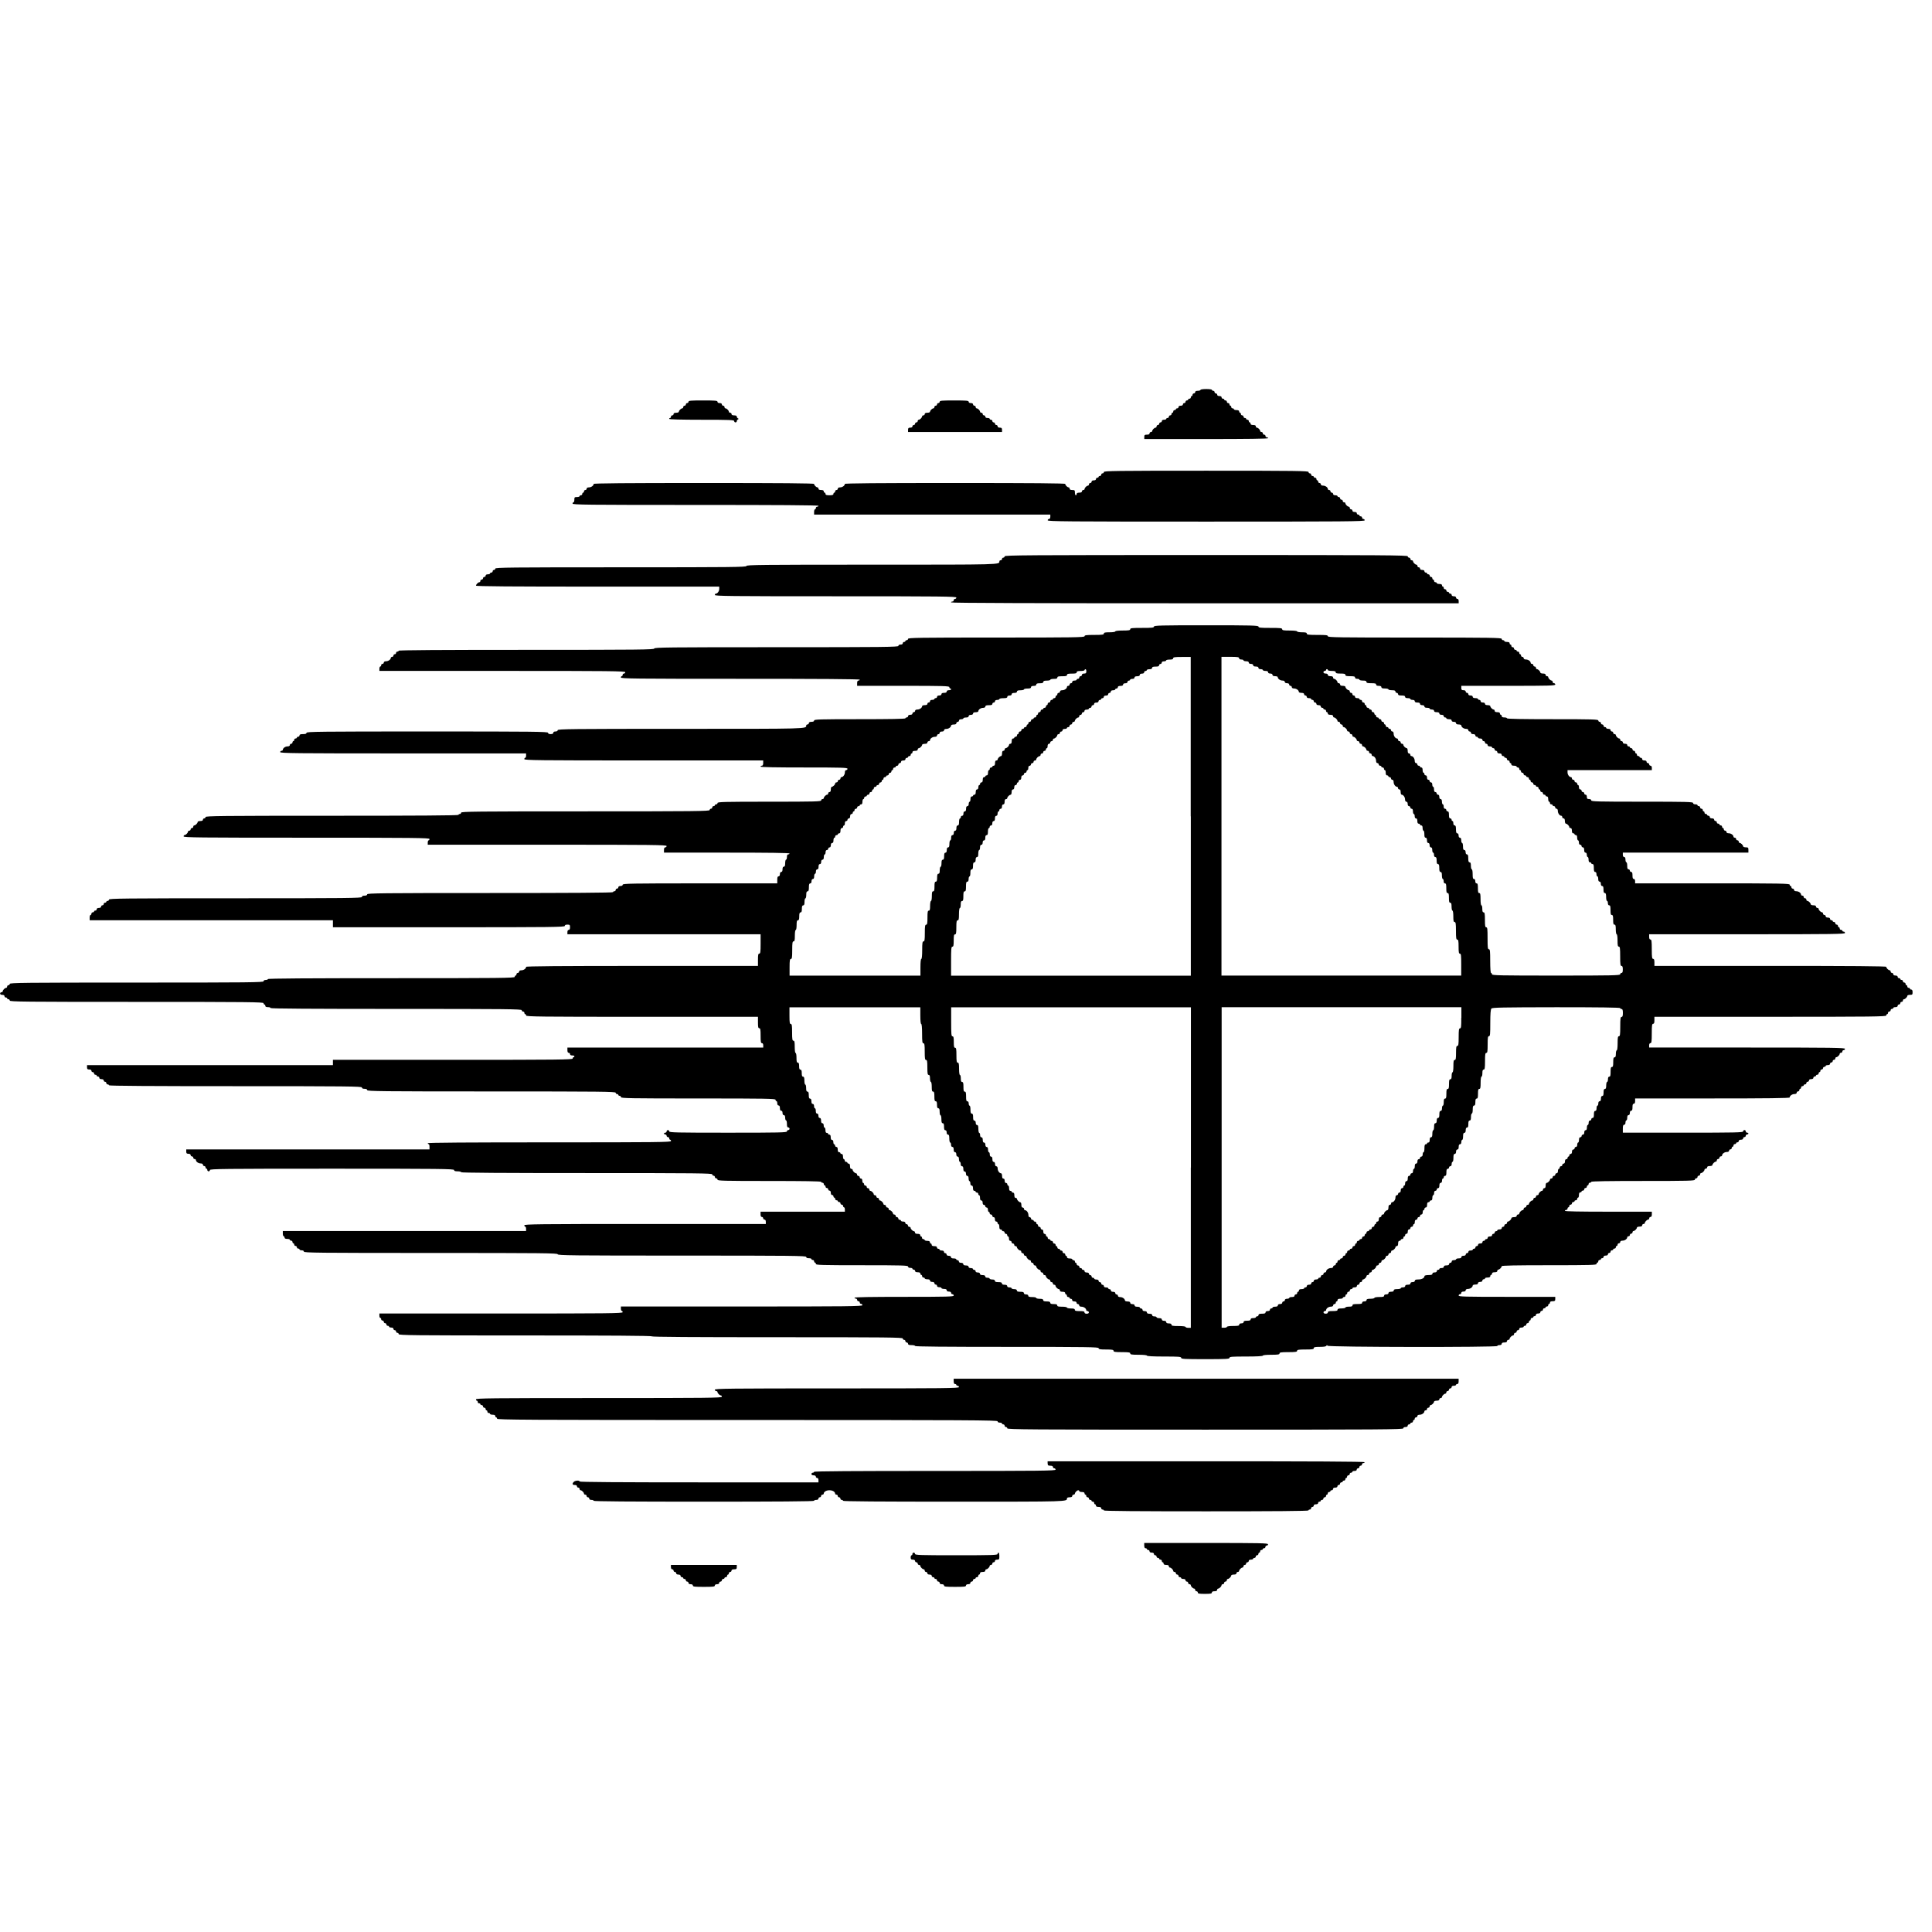 <?xml version="1.0" standalone="no"?>
<!DOCTYPE svg PUBLIC "-//W3C//DTD SVG 20010904//EN"
 "http://www.w3.org/TR/2001/REC-SVG-20010904/DTD/svg10.dtd">
<svg version="1.0" xmlns="http://www.w3.org/2000/svg"
 width="2200pt" height="2200pt" viewBox="0 0 2200 2200"
 preserveAspectRatio="xMidYMid meet">
<g transform="translate(0,2200) scale(0.1,-0.1)"
fill="#000000" stroke="none">
<path d="M13670 17560 c0 -5 -13 -10 -30 -10 -20 0 -30 -5 -30 -15 0 -8 -7
-15 -15 -15 -8 0 -15 -7 -15 -15 0 -8 -4 -15 -10 -15 -5 0 -10 -7 -10 -15 0
-8 -7 -15 -15 -15 -8 0 -15 -4 -15 -10 0 -5 -7 -10 -15 -10 -8 0 -15 -7 -15
-15 0 -8 -7 -15 -15 -15 -8 0 -15 -7 -15 -15 0 -9 -9 -15 -25 -15 -16 0 -25
-6 -25 -15 0 -8 -7 -15 -15 -15 -8 0 -15 -4 -15 -10 0 -5 -7 -10 -15 -10 -8 0
-15 -7 -15 -15 0 -8 -4 -15 -10 -15 -5 0 -10 -7 -10 -15 0 -8 -7 -15 -15 -15
-8 0 -15 -7 -15 -15 0 -8 -7 -15 -15 -15 -8 0 -15 -4 -15 -10 0 -5 -11 -10
-25 -10 -16 0 -25 -6 -25 -15 0 -8 -7 -15 -15 -15 -8 0 -15 -7 -15 -15 0 -8
-7 -15 -15 -15 -8 0 -15 -7 -15 -15 0 -8 -5 -15 -11 -15 -6 0 -17 -6 -25 -14
-8 -8 -14 -19 -14 -25 0 -6 -7 -11 -15 -11 -8 0 -15 -7 -15 -15 0 -10 -10 -15
-30 -15 -25 0 -30 -4 -30 -25 l0 -25 705 0 c463 0 705 3 705 10 0 6 -7 10 -15
10 -8 0 -15 7 -15 15 0 8 -7 15 -15 15 -8 0 -15 7 -15 15 0 8 -7 15 -15 15 -8
0 -15 5 -15 11 0 6 -6 17 -14 25 -8 8 -19 14 -25 14 -6 0 -11 7 -11 15 0 10
-10 15 -30 15 -20 0 -30 5 -30 15 0 8 -4 15 -10 15 -5 0 -10 7 -10 15 0 8 -7
15 -15 15 -8 0 -15 5 -15 10 0 6 -7 10 -15 10 -8 0 -15 7 -15 15 0 8 -7 15
-15 15 -8 0 -15 7 -15 15 0 8 -4 15 -10 15 -5 0 -10 7 -10 15 0 10 -10 15 -30
15 -16 0 -30 5 -30 10 0 6 -7 10 -15 10 -8 0 -15 7 -15 15 0 8 -4 15 -10 15
-5 0 -10 7 -10 15 0 8 -7 15 -15 15 -8 0 -15 7 -15 15 0 8 -7 15 -15 15 -8 0
-15 5 -15 10 0 6 -7 10 -15 10 -8 0 -15 7 -15 15 0 9 -9 15 -25 15 -16 0 -25
6 -25 15 0 8 -7 15 -15 15 -8 0 -15 7 -15 15 0 8 -7 15 -15 15 -8 0 -15 5 -15
10 0 6 -28 10 -65 10 -37 0 -65 -4 -65 -10z"/>
<path d="M7840 17425 c0 -8 -7 -15 -15 -15 -8 0 -15 -7 -15 -15 0 -8 -7 -15
-15 -15 -8 0 -15 -7 -15 -15 0 -8 -5 -15 -11 -15 -14 0 -39 -25 -39 -39 0 -6
-13 -11 -30 -11 -20 0 -30 -5 -30 -15 0 -8 -7 -15 -15 -15 -8 0 -15 -7 -15
-15 0 -8 -4 -15 -10 -15 -5 0 -10 -4 -10 -10 0 -6 130 -10 370 -10 322 0 370
-2 370 -15 0 -8 7 -15 15 -15 8 0 15 6 15 14 0 8 6 17 13 20 10 5 10 7 0 12
-7 3 -13 12 -13 20 0 9 -11 14 -30 14 -20 0 -30 5 -30 15 0 8 -7 15 -15 15 -8
0 -15 5 -15 11 0 14 -25 39 -39 39 -6 0 -11 7 -11 15 0 8 -7 15 -15 15 -8 0
-15 7 -15 15 0 9 -9 15 -25 15 -16 0 -25 6 -25 15 0 13 -25 15 -165 15 -140 0
-165 -2 -165 -15z"/>
<path d="M10700 17425 c0 -8 -7 -15 -15 -15 -8 0 -15 -7 -15 -15 0 -8 -7 -15
-15 -15 -8 0 -15 -7 -15 -15 0 -8 -5 -15 -11 -15 -6 0 -17 -6 -25 -14 -8 -8
-14 -19 -14 -25 0 -6 -13 -11 -30 -11 -20 0 -30 -5 -30 -15 0 -8 -7 -15 -15
-15 -8 0 -15 -5 -15 -11 0 -6 -6 -17 -14 -25 -8 -8 -19 -14 -25 -14 -6 0 -11
-7 -11 -15 0 -8 -7 -15 -15 -15 -8 0 -15 -7 -15 -15 0 -8 -7 -15 -15 -15 -8 0
-15 -7 -15 -15 0 -9 -9 -15 -25 -15 -20 0 -25 -5 -25 -25 l0 -25 535 0 535 0
0 25 c0 20 -5 25 -25 25 -16 0 -25 6 -25 15 0 8 -7 15 -15 15 -8 0 -15 7 -15
15 0 8 -7 15 -15 15 -8 0 -15 7 -15 15 0 8 -7 15 -15 15 -8 0 -15 5 -15 10 0
6 -11 10 -25 10 -16 0 -25 6 -25 15 0 8 -7 15 -15 15 -8 0 -15 7 -15 15 0 8
-7 15 -15 15 -8 0 -15 5 -15 11 0 6 -6 17 -14 25 -8 8 -19 14 -25 14 -6 0 -11
7 -11 15 0 8 -7 15 -15 15 -8 0 -15 7 -15 15 0 9 -9 15 -25 15 -16 0 -25 6
-25 15 0 13 -25 15 -165 15 -140 0 -165 -2 -165 -15z"/>
<path d="M12570 16625 c0 -8 -7 -15 -15 -15 -8 0 -15 -7 -15 -15 0 -8 -7 -15
-15 -15 -8 0 -15 -4 -15 -10 0 -5 -7 -10 -15 -10 -8 0 -15 -7 -15 -15 0 -9 -9
-15 -25 -15 -16 0 -25 -6 -25 -15 0 -8 -7 -15 -15 -15 -8 0 -15 -7 -15 -15 0
-8 -5 -15 -11 -15 -6 0 -17 -6 -25 -14 -8 -8 -14 -19 -14 -25 0 -6 -7 -11 -15
-11 -8 0 -15 -7 -15 -15 0 -10 -10 -15 -30 -15 -20 0 -30 -5 -30 -15 0 -8 -4
-15 -10 -15 -5 0 -10 14 -10 30 0 27 -3 30 -30 30 -20 0 -30 5 -30 15 0 8 -5
15 -11 15 -6 0 -17 6 -25 14 -8 8 -14 19 -14 25 0 8 -369 11 -1255 11 -886 0
-1255 -3 -1255 -11 0 -19 -28 -39 -54 -39 -16 0 -26 -6 -26 -15 0 -8 -7 -15
-15 -15 -8 0 -15 -7 -15 -15 0 -8 -4 -15 -10 -15 -5 0 -10 -7 -10 -15 0 -11
-12 -15 -45 -15 -33 0 -45 4 -45 15 0 8 -4 15 -10 15 -5 0 -10 7 -10 15 0 10
-10 15 -30 15 -20 0 -30 5 -30 15 0 8 -5 15 -11 15 -14 0 -39 25 -39 39 0 8
-369 11 -1255 11 -886 0 -1255 -3 -1255 -11 0 -19 -28 -39 -54 -39 -16 0 -26
-6 -26 -15 0 -8 -7 -15 -15 -15 -8 0 -15 -7 -15 -15 0 -8 -4 -15 -10 -15 -5 0
-10 -7 -10 -15 0 -8 -7 -15 -15 -15 -8 0 -15 -4 -15 -10 0 -5 -13 -10 -30 -10
-27 0 -30 -3 -30 -30 0 -16 -4 -30 -10 -30 -5 0 -10 -7 -10 -15 0 -13 162 -15
1400 -15 927 0 1400 -3 1400 -10 0 -5 -7 -10 -15 -10 -8 0 -15 -7 -15 -15 0
-8 -4 -15 -10 -15 -5 0 -10 -13 -10 -30 l0 -30 1345 0 1345 0 0 -25 c0 -16 -6
-25 -15 -25 -8 0 -15 -7 -15 -15 0 -13 207 -15 1805 -15 1598 0 1805 2 1805
15 0 8 -7 15 -15 15 -8 0 -15 7 -15 15 0 8 -7 15 -15 15 -8 0 -15 5 -15 10 0
6 -7 10 -15 10 -8 0 -15 7 -15 15 0 9 -9 15 -25 15 -16 0 -25 6 -25 15 0 8 -7
15 -15 15 -8 0 -15 7 -15 15 0 8 -5 15 -11 15 -14 0 -39 25 -39 39 0 6 -7 11
-15 11 -8 0 -15 7 -15 15 0 8 -7 15 -15 15 -8 0 -15 7 -15 15 0 8 -7 15 -15
15 -8 0 -15 5 -15 10 0 6 -11 10 -25 10 -16 0 -25 6 -25 15 0 8 -7 15 -15 15
-8 0 -15 7 -15 15 0 8 -7 15 -15 15 -8 0 -15 5 -15 11 0 19 -28 39 -54 39 -16
0 -26 6 -26 15 0 8 -7 15 -15 15 -8 0 -15 7 -15 15 0 8 -4 15 -10 15 -5 0 -10
7 -10 15 0 8 -7 15 -15 15 -8 0 -15 5 -15 10 0 6 -7 10 -15 10 -8 0 -15 7 -15
15 0 8 -7 15 -15 15 -8 0 -15 7 -15 15 0 13 -136 15 -1165 15 -1029 0 -1165
-2 -1165 -15z"/>
<path d="M11440 15665 c0 -8 -7 -15 -15 -15 -8 0 -15 -7 -15 -15 0 -8 -7 -15
-15 -15 -8 0 -15 -5 -15 -11 0 -40 40 -39 -1454 -39 -1261 0 -1426 -2 -1426
-15 0 -13 -166 -15 -1430 -15 -1264 0 -1430 -2 -1430 -15 0 -8 -7 -15 -15 -15
-8 0 -15 -7 -15 -15 0 -8 -7 -15 -15 -15 -8 0 -15 -4 -15 -10 0 -5 -11 -10
-25 -10 -16 0 -25 -6 -25 -15 0 -8 -7 -15 -15 -15 -8 0 -15 -7 -15 -15 0 -8
-7 -15 -15 -15 -8 0 -15 -7 -15 -15 0 -8 -5 -15 -11 -15 -14 0 -39 -25 -39
-39 0 -8 407 -11 1385 -11 l1385 0 0 -26 c0 -26 -20 -54 -39 -54 -6 0 -11 -7
-11 -15 0 -13 159 -15 1375 -15 1216 0 1375 -2 1375 -15 0 -8 -7 -15 -15 -15
-8 0 -15 -7 -15 -15 0 -8 -7 -15 -15 -15 -8 0 -15 -4 -15 -10 0 -7 970 -10
2890 -10 l2890 0 0 25 c0 16 -6 25 -15 25 -8 0 -15 7 -15 15 0 9 -9 15 -25 15
-16 0 -25 6 -25 15 0 8 -7 15 -15 15 -8 0 -15 5 -15 10 0 6 -7 10 -15 10 -8 0
-15 7 -15 15 0 8 -7 15 -15 15 -8 0 -15 7 -15 15 0 8 -4 15 -10 15 -5 0 -10 7
-10 15 0 10 -10 15 -30 15 -16 0 -30 5 -30 10 0 6 -7 10 -15 10 -8 0 -15 7
-15 15 0 8 -4 15 -10 15 -5 0 -10 7 -10 15 0 8 -7 15 -15 15 -8 0 -15 7 -15
15 0 8 -7 15 -15 15 -8 0 -15 5 -15 10 0 6 -7 10 -15 10 -8 0 -15 7 -15 15 0
9 -9 15 -25 15 -16 0 -25 6 -25 15 0 8 -7 15 -15 15 -8 0 -15 7 -15 15 0 8 -5
15 -11 15 -14 0 -39 25 -39 39 0 6 -7 11 -15 11 -8 0 -15 7 -15 15 0 8 -7 15
-15 15 -8 0 -15 7 -15 15 0 13 -262 15 -2295 15 -2033 0 -2295 -2 -2295 -15z"/>
<path d="M13140 14865 c0 -13 -22 -15 -135 -15 -113 0 -135 -2 -135 -15 0 -12
-16 -15 -85 -15 -50 0 -85 -4 -85 -10 0 -6 -28 -10 -65 -10 -51 0 -65 -3 -65
-15 0 -12 -19 -15 -110 -15 -91 0 -110 -3 -110 -15 0 -13 -118 -15 -1005 -15
-887 0 -1005 -2 -1005 -15 0 -8 -7 -15 -15 -15 -8 0 -15 -4 -15 -10 0 -5 -7
-10 -15 -10 -8 0 -15 -7 -15 -15 0 -9 -9 -15 -25 -15 -16 0 -25 -6 -25 -15 0
-13 -161 -15 -1390 -15 -1229 0 -1390 -2 -1390 -15 0 -13 -168 -15 -1455 -15
-963 0 -1455 -3 -1455 -10 0 -5 -7 -10 -15 -10 -8 0 -15 -7 -15 -15 0 -8 -7
-15 -15 -15 -8 0 -15 -7 -15 -15 0 -8 -7 -15 -15 -15 -8 0 -15 -5 -15 -11 0
-19 -28 -39 -54 -39 -16 0 -26 -6 -26 -15 0 -8 -7 -15 -15 -15 -8 0 -15 -7
-15 -15 0 -8 -4 -15 -10 -15 -5 0 -10 -11 -10 -25 l0 -25 1400 0 c1238 0 1400
-2 1400 -15 0 -8 -7 -15 -15 -15 -8 0 -15 -7 -15 -15 0 -8 -4 -15 -10 -15 -5
0 -10 -7 -10 -15 0 -13 158 -15 1360 -15 900 0 1360 -3 1360 -10 0 -5 -7 -10
-15 -10 -10 0 -15 -10 -15 -30 l0 -30 525 0 c460 0 525 -2 525 -15 0 -8 5 -15
10 -15 6 0 10 -4 10 -10 0 -5 -11 -10 -25 -10 -16 0 -25 -6 -25 -15 0 -10 -10
-15 -30 -15 -20 0 -30 -5 -30 -15 0 -9 -9 -15 -25 -15 -16 0 -25 -6 -25 -15 0
-8 -7 -15 -15 -15 -8 0 -15 -4 -15 -10 0 -5 -11 -10 -25 -10 -16 0 -25 -6 -25
-15 0 -8 -7 -15 -15 -15 -8 0 -15 -7 -15 -15 0 -10 -10 -15 -30 -15 -16 0 -30
-5 -30 -11 0 -19 -28 -39 -54 -39 -16 0 -26 -6 -26 -15 0 -8 -7 -15 -15 -15
-8 0 -15 -7 -15 -15 0 -9 -9 -15 -25 -15 -16 0 -25 -6 -25 -15 0 -8 -7 -15
-15 -15 -8 0 -15 -4 -15 -10 0 -7 -180 -10 -520 -10 -456 0 -520 -2 -520 -15
0 -10 -10 -15 -30 -15 -20 0 -30 -5 -30 -15 0 -8 -7 -15 -15 -15 -8 0 -15 -5
-15 -11 0 -40 38 -39 -1429 -39 -1239 0 -1401 -2 -1401 -15 0 -9 -9 -15 -25
-15 -16 0 -25 -6 -25 -15 0 -10 -10 -15 -30 -15 -20 0 -30 5 -30 15 0 13 -159
15 -1375 15 -1216 0 -1375 -2 -1375 -15 0 -11 -11 -15 -40 -15 -29 0 -40 -4
-40 -15 0 -8 -7 -15 -15 -15 -8 0 -15 -4 -15 -10 0 -5 -7 -10 -15 -10 -8 0
-15 -7 -15 -15 0 -8 -4 -15 -10 -15 -5 0 -10 -7 -10 -15 0 -8 -7 -15 -15 -15
-8 0 -15 -7 -15 -15 0 -9 -10 -15 -26 -15 -26 0 -54 -20 -54 -39 0 -6 -7 -11
-15 -11 -8 0 -15 -7 -15 -15 0 -13 162 -15 1400 -15 l1400 0 0 -25 c0 -14 -4
-25 -10 -25 -5 0 -10 -7 -10 -15 0 -13 158 -15 1360 -15 l1360 0 0 -30 c0 -20
-5 -30 -15 -30 -8 0 -15 -4 -15 -10 0 -7 172 -10 495 -10 433 0 495 -2 495
-15 0 -8 -7 -15 -15 -15 -9 0 -15 -10 -15 -26 0 -26 -20 -54 -39 -54 -6 0 -11
-7 -11 -15 0 -8 -7 -15 -15 -15 -8 0 -15 -7 -15 -15 0 -8 -7 -15 -15 -15 -8 0
-15 -5 -15 -11 0 -14 -25 -39 -39 -39 -6 0 -11 -13 -11 -30 0 -20 -5 -30 -15
-30 -8 0 -15 -7 -15 -15 0 -8 -5 -15 -11 -15 -14 0 -39 -25 -39 -39 0 -6 -7
-11 -15 -11 -8 0 -15 -7 -15 -15 0 -13 -72 -15 -590 -15 -518 0 -590 -2 -590
-15 0 -8 -7 -15 -15 -15 -8 0 -15 -4 -15 -10 0 -5 -7 -10 -15 -10 -8 0 -15 -7
-15 -15 0 -8 -7 -15 -15 -15 -8 0 -15 -7 -15 -15 0 -13 -164 -15 -1415 -15
-1251 0 -1415 -2 -1415 -15 0 -8 -7 -15 -15 -15 -8 0 -15 -4 -15 -10 0 -7
-487 -10 -1440 -10 -1273 0 -1440 -2 -1440 -15 0 -8 -7 -15 -15 -15 -8 0 -15
-7 -15 -15 0 -10 -10 -15 -30 -15 -16 0 -30 -5 -30 -11 0 -14 -25 -39 -39 -39
-6 0 -11 -7 -11 -15 0 -8 -7 -15 -15 -15 -8 0 -15 -7 -15 -15 0 -8 -7 -15 -15
-15 -8 0 -15 -5 -15 -11 0 -14 -25 -39 -39 -39 -6 0 -11 -7 -11 -15 0 -13 162
-15 1400 -15 1238 0 1400 -2 1400 -15 0 -8 -4 -15 -10 -15 -5 0 -10 -11 -10
-25 l0 -25 1360 0 c1202 0 1360 -2 1360 -15 0 -8 -7 -15 -15 -15 -10 0 -15
-10 -15 -30 l0 -30 715 0 c470 0 715 -3 715 -10 0 -5 -7 -10 -15 -10 -10 0
-15 -10 -15 -30 0 -16 -4 -30 -10 -30 -5 0 -10 -18 -10 -40 0 -29 -4 -40 -15
-40 -10 0 -15 -10 -15 -30 0 -20 -5 -30 -15 -30 -9 0 -15 -9 -15 -25 0 -16 -6
-25 -15 -25 -11 0 -15 -11 -15 -40 l0 -40 -880 0 c-776 0 -880 -2 -880 -15 0
-9 -9 -15 -25 -15 -16 0 -25 -6 -25 -15 0 -8 -7 -15 -15 -15 -8 0 -15 -7 -15
-15 0 -8 -7 -15 -15 -15 -8 0 -15 -4 -15 -10 0 -7 -473 -10 -1400 -10 -1238 0
-1400 -2 -1400 -15 0 -10 -10 -15 -30 -15 -20 0 -30 -5 -30 -15 0 -13 -167
-15 -1440 -15 -1273 0 -1440 -2 -1440 -15 0 -8 -7 -15 -15 -15 -8 0 -15 -4
-15 -10 0 -5 -7 -10 -15 -10 -8 0 -15 -7 -15 -15 0 -8 -7 -15 -15 -15 -8 0
-15 -7 -15 -15 0 -9 -9 -15 -25 -15 -16 0 -25 -6 -25 -15 0 -8 -7 -15 -15 -15
-8 0 -15 -4 -15 -10 0 -5 -7 -10 -15 -10 -8 0 -15 -7 -15 -15 0 -8 -4 -15 -10
-15 -5 0 -10 -13 -10 -30 l0 -30 1385 0 1385 0 0 -40 0 -40 1320 0 c1167 0
1320 2 1320 15 0 10 10 15 30 15 27 0 30 -3 30 -30 0 -20 -5 -30 -15 -30 -9 0
-15 -9 -15 -25 l0 -25 1100 0 1100 0 0 -110 c0 -91 -3 -110 -15 -110 -12 0
-15 -14 -15 -70 l0 -70 -1320 0 c-932 0 -1320 -3 -1320 -11 0 -19 -28 -39 -54
-39 -16 0 -26 -6 -26 -15 0 -8 -7 -15 -15 -15 -8 0 -15 -7 -15 -15 0 -8 -4
-15 -10 -15 -5 0 -10 -7 -10 -15 0 -13 -163 -15 -1405 -15 -930 0 -1405 -3
-1405 -10 0 -5 -11 -10 -25 -10 -16 0 -25 -6 -25 -15 0 -13 -167 -15 -1445
-15 -1278 0 -1445 -2 -1445 -15 0 -8 -7 -15 -15 -15 -8 0 -15 -7 -15 -15 0 -8
-5 -15 -11 -15 -14 0 -39 -25 -39 -39 0 -6 -7 -11 -15 -11 -8 0 -15 -7 -15
-15 0 -9 9 -15 25 -15 16 0 25 -6 25 -15 0 -8 7 -15 15 -15 8 0 15 -4 15 -10
0 -5 7 -10 15 -10 8 0 15 -7 15 -15 0 -13 167 -15 1445 -15 1278 0 1445 -2
1445 -15 0 -8 5 -15 10 -15 6 0 10 -7 10 -15 0 -10 10 -15 30 -15 17 0 30 -4
30 -10 0 -7 483 -10 1430 -10 1264 0 1430 -2 1430 -15 0 -8 7 -15 15 -15 8 0
15 -7 15 -15 0 -8 5 -15 10 -15 6 0 10 -7 10 -15 0 -13 153 -15 1320 -15
l1320 0 0 -65 c0 -51 3 -65 15 -65 12 0 15 -16 15 -85 0 -69 3 -85 15 -85 9 0
15 -9 15 -25 l0 -25 -1115 0 -1115 0 0 -30 c0 -20 5 -30 15 -30 8 0 15 -7 15
-15 0 -9 9 -15 25 -15 14 0 25 -4 25 -10 0 -5 -4 -10 -10 -10 -5 0 -10 -7 -10
-15 0 -13 -158 -15 -1365 -15 l-1365 0 0 -30 0 -30 -1400 0 -1400 0 0 -25 c0
-20 5 -25 25 -25 16 0 25 -6 25 -15 0 -8 7 -15 15 -15 8 0 15 -7 15 -15 0 -8
7 -15 15 -15 8 0 15 -4 15 -10 0 -5 7 -10 15 -10 8 0 15 -7 15 -15 0 -9 9 -15
25 -15 16 0 25 -6 25 -15 0 -8 7 -15 15 -15 8 0 15 -7 15 -15 0 -8 7 -15 15
-15 8 0 15 -4 15 -10 0 -7 487 -10 1440 -10 1273 0 1440 -2 1440 -15 0 -10 10
-15 30 -15 20 0 30 -5 30 -15 0 -13 164 -15 1415 -15 1251 0 1415 -2 1415 -15
0 -8 7 -15 15 -15 8 0 15 -4 15 -10 0 -5 7 -10 15 -10 8 0 15 -7 15 -15 0 -13
104 -15 880 -15 776 0 880 -2 880 -15 0 -8 5 -15 10 -15 6 0 10 -11 10 -25 0
-16 6 -25 15 -25 10 0 15 -10 15 -30 0 -20 5 -30 15 -30 9 0 15 -9 15 -25 0
-16 6 -25 15 -25 10 0 15 -10 15 -30 0 -16 5 -30 10 -30 6 0 10 -18 10 -40 0
-29 4 -40 15 -40 8 0 15 -7 15 -15 0 -8 -7 -15 -15 -15 -8 0 -15 -7 -15 -15 0
-13 -81 -15 -670 -15 -589 0 -670 2 -670 15 0 8 -7 15 -15 15 -8 0 -15 -7 -15
-15 0 -8 -7 -15 -15 -15 -8 0 -15 -4 -15 -10 0 -5 7 -10 15 -10 8 0 15 -7 15
-15 0 -8 7 -15 15 -15 8 0 15 -7 15 -15 0 -8 5 -15 10 -15 6 0 10 -7 10 -15 0
-13 -161 -15 -1385 -15 -917 0 -1385 -3 -1385 -10 0 -5 5 -10 10 -10 6 0 10
-13 10 -30 l0 -30 -1385 0 -1385 0 0 -25 c0 -20 5 -25 25 -25 16 0 25 -6 25
-15 0 -8 7 -15 15 -15 8 0 15 -7 15 -15 0 -8 7 -15 15 -15 8 0 15 -5 15 -11 0
-19 28 -39 54 -39 16 0 26 -6 26 -15 0 -8 7 -15 15 -15 8 0 15 -7 15 -15 0 -8
5 -15 10 -15 6 0 10 -7 10 -15 0 -8 7 -15 15 -15 8 0 15 7 15 15 0 13 161 15
1390 15 1229 0 1390 -2 1390 -15 0 -11 11 -15 40 -15 22 0 40 -4 40 -10 0 -7
483 -10 1430 -10 1264 0 1430 -2 1430 -15 0 -8 7 -15 15 -15 8 0 15 -7 15 -15
0 -8 7 -15 15 -15 8 0 15 -7 15 -15 0 -13 72 -15 590 -15 387 0 590 -3 590
-10 0 -5 7 -10 15 -10 8 0 15 -7 15 -15 0 -8 5 -15 10 -15 6 0 10 -7 10 -15 0
-8 7 -15 15 -15 8 0 15 -7 15 -15 0 -8 7 -15 15 -15 9 0 15 -9 15 -25 0 -16 6
-25 15 -25 8 0 15 -7 15 -15 0 -8 5 -15 10 -15 6 0 10 -7 10 -15 0 -8 7 -15
15 -15 8 0 15 -4 15 -10 0 -5 7 -10 15 -10 8 0 15 -7 15 -15 0 -8 7 -15 15
-15 8 0 15 -7 15 -15 0 -8 5 -15 10 -15 6 0 10 -11 10 -25 l0 -25 -480 0 -480
0 0 -30 c0 -20 5 -30 15 -30 8 0 15 -7 15 -15 0 -8 7 -15 15 -15 9 0 15 -9 15
-25 l0 -25 -1375 0 c-1216 0 -1375 -2 -1375 -15 0 -8 5 -15 10 -15 6 0 10 -11
10 -25 l0 -25 -1385 0 -1385 0 0 -30 c0 -16 5 -30 10 -30 6 0 10 -7 10 -15 0
-10 10 -15 30 -15 17 0 30 -4 30 -10 0 -5 7 -10 15 -10 8 0 15 -7 15 -15 0 -8
5 -15 10 -15 6 0 10 -7 10 -15 0 -8 7 -15 15 -15 8 0 15 -7 15 -15 0 -8 7 -15
15 -15 8 0 15 -4 15 -10 0 -5 11 -10 25 -10 16 0 25 -6 25 -15 0 -13 167 -15
1445 -15 1278 0 1445 -2 1445 -15 0 -13 164 -15 1415 -15 1251 0 1415 -2 1415
-15 0 -10 10 -15 30 -15 17 0 30 -4 30 -10 0 -5 7 -10 15 -10 8 0 15 -7 15
-15 0 -8 5 -15 10 -15 6 0 10 -7 10 -15 0 -13 65 -15 525 -15 460 0 525 -2
525 -15 0 -9 9 -15 25 -15 14 0 25 -4 25 -10 0 -5 7 -10 15 -10 8 0 15 -7 15
-15 0 -10 10 -15 30 -15 20 0 30 -5 30 -15 0 -8 5 -15 10 -15 6 0 10 -7 10
-15 0 -8 7 -15 15 -15 8 0 15 -4 15 -10 0 -5 14 -10 30 -10 20 0 30 -5 30 -15
0 -9 9 -15 25 -15 16 0 25 -6 25 -15 0 -8 7 -15 15 -15 8 0 15 -7 15 -15 0 -9
9 -15 25 -15 14 0 25 -4 25 -10 0 -5 14 -10 30 -10 20 0 30 -5 30 -15 0 -9 9
-15 25 -15 16 0 25 -6 25 -15 0 -8 7 -15 15 -15 8 0 15 -7 15 -15 0 -13 -69
-15 -565 -15 -370 0 -565 -3 -565 -10 0 -5 7 -10 15 -10 8 0 15 -7 15 -15 0
-8 7 -15 15 -15 8 0 15 -7 15 -15 0 -8 7 -15 15 -15 8 0 15 -7 15 -15 0 -13
-159 -15 -1375 -15 l-1375 0 0 -25 c0 -14 5 -25 10 -25 6 0 10 -7 10 -15 0
-13 -161 -15 -1385 -15 l-1385 0 0 -25 c0 -14 5 -25 10 -25 6 0 10 -7 10 -15
0 -8 7 -15 15 -15 8 0 15 -7 15 -15 0 -8 7 -15 15 -15 8 0 15 -7 15 -15 0 -8
7 -15 15 -15 8 0 15 -4 15 -10 0 -5 11 -10 25 -10 16 0 25 -6 25 -15 0 -8 7
-15 15 -15 8 0 15 -7 15 -15 0 -8 7 -15 15 -15 8 0 15 -7 15 -15 0 -13 167
-15 1440 -15 953 0 1440 -3 1440 -10 0 -7 483 -10 1430 -10 1264 0 1430 -2
1430 -15 0 -8 7 -15 15 -15 8 0 15 -7 15 -15 0 -8 7 -15 15 -15 8 0 15 -7 15
-15 0 -11 11 -15 40 -15 22 0 40 -4 40 -10 0 -7 355 -10 1045 -10 922 0 1045
-2 1045 -15 0 -12 16 -15 85 -15 69 0 85 -3 85 -15 0 -12 17 -15 95 -15 78 0
95 -3 95 -15 0 -12 17 -15 95 -15 57 0 95 -4 95 -10 0 -6 72 -10 195 -10 167
0 195 -2 195 -15 0 -13 37 -15 275 -15 238 0 275 2 275 15 0 13 28 15 190 15
120 0 190 4 190 10 0 6 38 10 95 10 78 0 95 3 95 15 0 12 18 15 100 15 82 0
100 3 100 15 0 12 17 15 95 15 78 0 95 3 95 15 0 12 14 15 69 15 46 0 71 4 75
13 5 9 7 9 12 0 7 -17 1934 -19 1934 -3 0 6 11 10 25 10 16 0 25 6 25 15 0 10
10 15 30 15 20 0 30 5 30 15 0 8 7 15 15 15 8 0 15 5 15 11 0 14 25 39 39 39
6 0 11 7 11 15 0 8 7 15 15 15 8 0 15 7 15 15 0 8 7 15 15 15 8 0 15 7 15 15
0 9 9 15 25 15 14 0 25 5 25 10 0 6 7 10 15 10 8 0 15 7 15 15 0 8 7 15 15 15
8 0 15 7 15 15 0 8 5 15 10 15 6 0 10 7 10 15 0 8 7 15 15 15 8 0 15 5 15 10
0 6 7 10 15 10 8 0 15 7 15 15 0 9 9 15 25 15 16 0 25 6 25 15 0 8 7 15 15 15
8 0 15 7 15 15 0 8 7 15 15 15 8 0 15 5 15 10 0 6 7 10 15 10 8 0 15 7 15 15
0 8 5 15 10 15 6 0 10 7 10 15 0 10 10 15 30 15 25 0 30 4 30 25 l0 25 -550 0
c-482 0 -550 2 -550 15 0 8 7 15 15 15 8 0 15 7 15 15 0 9 9 15 25 15 16 0 25
6 25 15 0 9 10 15 26 15 26 0 54 20 54 39 0 6 14 11 30 11 20 0 30 5 30 15 0
9 9 15 25 15 16 0 25 6 25 15 0 8 7 15 15 15 8 0 15 5 15 10 0 6 14 10 30 10
20 0 30 5 30 15 0 8 5 15 10 15 6 0 10 7 10 15 0 10 10 15 30 15 20 0 30 5 30
15 0 8 5 15 11 15 14 0 39 25 39 39 0 8 163 11 540 11 473 0 540 2 540 15 0 8
5 15 10 15 6 0 10 7 10 15 0 8 7 15 15 15 8 0 15 5 15 10 0 6 7 10 15 10 8 0
15 7 15 15 0 9 9 15 25 15 16 0 25 6 25 15 0 8 7 15 15 15 8 0 15 7 15 15 0 8
7 15 15 15 8 0 15 5 15 10 0 6 7 10 15 10 8 0 15 7 15 15 0 8 5 15 10 15 6 0
10 7 10 15 0 8 7 15 15 15 8 0 15 7 15 15 0 9 10 15 26 15 26 0 54 20 54 39 0
6 7 11 15 11 8 0 15 7 15 15 0 8 7 15 15 15 8 0 15 7 15 15 0 8 5 15 11 15 14
0 39 25 39 39 0 6 14 11 30 11 20 0 30 5 30 15 0 8 7 15 15 15 8 0 15 5 15 11
0 14 25 39 39 39 6 0 11 7 11 15 0 8 7 15 15 15 10 0 15 10 15 30 l0 30 -495
0 c-323 0 -495 3 -495 10 0 6 7 10 15 10 8 0 15 7 15 15 0 8 5 15 10 15 6 0
10 7 10 15 0 8 7 15 15 15 8 0 15 7 15 15 0 8 7 15 15 15 8 0 15 5 15 10 0 6
7 10 15 10 8 0 15 7 15 15 0 8 5 15 10 15 6 0 10 14 10 30 0 20 5 30 15 30 8
0 15 5 15 10 0 6 7 10 15 10 8 0 15 7 15 15 0 8 7 15 15 15 8 0 15 7 15 15 0
8 5 15 10 15 6 0 10 7 10 15 0 8 7 15 15 15 8 0 15 5 15 10 0 7 203 10 590 10
518 0 590 2 590 15 0 8 7 15 15 15 8 0 15 7 15 15 0 8 7 15 15 15 8 0 15 7 15
15 0 8 5 15 11 15 14 0 39 25 39 39 0 6 7 11 15 11 8 0 15 7 15 15 0 10 10 15
30 15 17 0 30 5 30 11 0 14 25 39 39 39 6 0 11 7 11 15 0 8 7 15 15 15 8 0 15
7 15 15 0 8 7 15 15 15 8 0 15 5 15 11 0 19 28 39 54 39 16 0 26 6 26 15 0 8
7 15 15 15 8 0 15 7 15 15 0 8 5 15 10 15 6 0 10 7 10 15 0 8 7 15 15 15 8 0
15 5 15 10 0 6 7 10 15 10 8 0 15 7 15 15 0 9 9 15 25 15 16 0 25 6 25 15 0 8
7 15 15 15 8 0 15 7 15 15 0 8 7 15 15 15 8 0 15 5 15 10 0 6 -7 10 -15 10 -8
0 -15 7 -15 15 0 8 -7 15 -15 15 -8 0 -15 -7 -15 -15 0 -13 -83 -15 -685 -15
l-685 0 0 45 c0 33 4 45 15 45 9 0 15 9 15 25 0 14 5 25 10 25 6 0 10 14 10
30 0 20 5 30 15 30 9 0 15 9 15 25 0 16 6 25 15 25 11 0 15 11 15 40 0 29 4
40 15 40 10 0 15 10 15 30 l0 30 880 0 c619 0 880 3 880 11 0 19 28 39 54 39
16 0 26 6 26 15 0 8 7 15 15 15 8 0 15 7 15 15 0 8 5 15 10 15 6 0 10 7 10 15
0 8 7 15 15 15 8 0 15 5 15 10 0 6 7 10 15 10 8 0 15 7 15 15 0 8 7 15 15 15
8 0 15 7 15 15 0 9 9 15 25 15 16 0 25 6 25 15 0 8 7 15 15 15 8 0 15 5 15 10
0 6 7 10 15 10 8 0 15 7 15 15 0 8 5 15 10 15 6 0 10 7 10 15 0 8 7 15 15 15
8 0 15 7 15 15 0 8 7 15 15 15 8 0 15 5 15 10 0 6 11 10 25 10 16 0 25 6 25
15 0 8 7 15 15 15 8 0 15 7 15 15 0 8 7 15 15 15 8 0 15 7 15 15 0 8 5 15 11
15 14 0 39 25 39 39 0 6 7 11 15 11 8 0 15 7 15 15 0 8 7 15 15 15 8 0 15 7
15 15 0 13 -131 15 -1115 15 l-1115 0 0 25 c0 16 6 25 15 25 12 0 15 19 15
110 0 91 3 110 15 110 11 0 15 11 15 40 l0 40 1320 0 c1167 0 1320 2 1320 15
0 8 5 15 10 15 6 0 10 7 10 15 0 8 7 15 15 15 8 0 15 7 15 15 0 8 7 15 15 15
8 0 15 5 15 10 0 6 11 10 25 10 16 0 25 6 25 15 0 8 7 15 15 15 8 0 15 7 15
15 0 8 7 15 15 15 8 0 15 7 15 15 0 8 5 15 11 15 14 0 39 25 39 39 0 6 14 11
30 11 27 0 30 3 30 30 0 20 -5 30 -15 30 -8 0 -15 5 -15 10 0 6 -7 10 -15 10
-8 0 -15 7 -15 15 0 8 -4 15 -10 15 -5 0 -10 7 -10 15 0 8 -7 15 -15 15 -8 0
-15 7 -15 15 0 8 -7 15 -15 15 -8 0 -15 5 -15 10 0 6 -7 10 -15 10 -8 0 -15 7
-15 15 0 9 -9 15 -25 15 -16 0 -25 6 -25 15 0 8 -7 15 -15 15 -8 0 -15 7 -15
15 0 8 -5 15 -11 15 -14 0 -39 25 -39 39 0 8 -388 11 -1320 11 l-1320 0 0 40
c0 29 -4 40 -15 40 -12 0 -15 19 -15 110 0 91 -3 110 -15 110 -10 0 -15 10
-15 30 l0 30 1115 0 c984 0 1115 2 1115 15 0 8 -7 15 -15 15 -8 0 -15 5 -15
10 0 6 -7 10 -15 10 -8 0 -15 7 -15 15 0 8 -4 15 -10 15 -5 0 -10 7 -10 15 0
8 -7 15 -15 15 -8 0 -15 7 -15 15 0 8 -7 15 -15 15 -8 0 -15 5 -15 10 0 6 -7
10 -15 10 -8 0 -15 7 -15 15 0 9 -9 15 -25 15 -16 0 -25 6 -25 15 0 8 -7 15
-15 15 -8 0 -15 7 -15 15 0 8 -5 15 -11 15 -14 0 -39 25 -39 39 0 6 -7 11 -15
11 -8 0 -15 7 -15 15 0 10 -10 15 -30 15 -16 0 -30 5 -30 11 0 14 -25 39 -39
39 -6 0 -11 7 -11 15 0 8 -7 15 -15 15 -8 0 -15 7 -15 15 0 8 -7 15 -15 15 -8
0 -15 5 -15 11 0 19 -28 39 -54 39 -16 0 -26 6 -26 15 0 8 -7 15 -15 15 -8 0
-15 7 -15 15 0 8 -4 15 -10 15 -5 0 -10 7 -10 15 0 13 -104 15 -880 15 l-880
0 0 25 c0 16 -6 25 -15 25 -11 0 -15 11 -15 40 0 29 -4 40 -15 40 -8 0 -15 7
-15 15 0 8 -7 15 -15 15 -11 0 -15 11 -15 40 0 22 -4 40 -10 40 -5 0 -10 14
-10 30 0 20 -5 30 -15 30 -9 0 -15 9 -15 25 l0 25 715 0 715 0 0 30 c0 27 -3
30 -30 30 -16 0 -30 5 -30 11 0 14 -25 39 -39 39 -6 0 -11 7 -11 15 0 8 -7 15
-15 15 -8 0 -15 7 -15 15 0 8 -7 15 -15 15 -8 0 -15 5 -15 11 0 19 -28 39 -54
39 -16 0 -26 6 -26 15 0 8 -7 15 -15 15 -8 0 -15 7 -15 15 0 8 -4 15 -10 15
-5 0 -10 7 -10 15 0 8 -7 15 -15 15 -8 0 -15 5 -15 10 0 6 -7 10 -15 10 -8 0
-15 7 -15 15 0 8 -7 15 -15 15 -8 0 -15 7 -15 15 0 9 -9 15 -25 15 -16 0 -25
6 -25 15 0 8 -7 15 -15 15 -8 0 -15 5 -15 10 0 6 -7 10 -15 10 -8 0 -15 7 -15
15 0 8 -4 15 -10 15 -5 0 -10 7 -10 15 0 8 -7 15 -15 15 -8 0 -15 7 -15 15 0
8 -7 15 -15 15 -8 0 -15 5 -15 10 0 6 -11 10 -25 10 -16 0 -25 6 -25 15 0 13
-71 15 -580 15 -509 0 -580 2 -580 15 0 9 -9 15 -25 15 -20 0 -25 5 -25 25 0
16 -6 25 -15 25 -8 0 -15 7 -15 15 0 8 -7 15 -15 15 -8 0 -15 7 -15 15 0 8 -7
15 -15 15 -9 0 -15 9 -15 25 0 14 -4 25 -10 25 -5 0 -10 7 -10 15 0 8 -7 15
-15 15 -8 0 -15 7 -15 15 0 8 -7 15 -15 15 -8 0 -15 7 -15 15 0 8 -5 15 -11
15 -19 0 -39 28 -39 54 l0 26 480 0 480 0 0 25 c0 16 -6 25 -15 25 -8 0 -15 7
-15 15 0 8 -7 15 -15 15 -8 0 -15 7 -15 15 0 9 -9 15 -25 15 -16 0 -25 6 -25
15 0 8 -7 15 -15 15 -8 0 -15 5 -15 10 0 6 -7 10 -15 10 -8 0 -15 7 -15 15 0
8 -4 15 -10 15 -5 0 -10 7 -10 15 0 8 -7 15 -15 15 -8 0 -15 7 -15 15 0 8 -7
15 -15 15 -8 0 -15 5 -15 10 0 6 -7 10 -15 10 -8 0 -15 7 -15 15 0 9 -9 15
-25 15 -16 0 -25 6 -25 15 0 8 -7 15 -15 15 -8 0 -15 7 -15 15 0 8 -5 15 -11
15 -14 0 -39 25 -39 39 0 6 -7 11 -15 11 -8 0 -15 7 -15 15 0 8 -7 15 -15 15
-8 0 -15 7 -15 15 0 9 -9 15 -25 15 -14 0 -25 5 -25 10 0 6 -7 10 -15 10 -8 0
-15 7 -15 15 0 8 -7 15 -15 15 -8 0 -15 7 -15 15 0 8 -7 15 -15 15 -8 0 -15 7
-15 15 0 13 -64 15 -520 15 -340 0 -520 3 -520 10 0 6 -13 10 -30 10 -20 0
-30 5 -30 15 0 8 -4 15 -10 15 -5 0 -10 7 -10 15 0 10 -10 15 -30 15 -20 0
-30 5 -30 15 0 8 -5 15 -11 15 -14 0 -39 25 -39 39 0 6 -13 11 -30 11 -20 0
-30 5 -30 15 0 9 -9 15 -25 15 -16 0 -25 6 -25 15 0 8 -7 15 -15 15 -8 0 -15
5 -15 10 0 6 -13 10 -30 10 -20 0 -30 5 -30 15 0 9 -9 15 -25 15 -16 0 -25 6
-25 15 0 8 -7 15 -15 15 -8 0 -15 7 -15 15 0 9 -9 15 -25 15 -20 0 -25 5 -25
25 l0 25 535 0 c469 0 535 2 535 15 0 8 -7 15 -15 15 -8 0 -15 7 -15 15 0 8
-5 15 -11 15 -14 0 -39 25 -39 39 0 6 -7 11 -15 11 -8 0 -15 7 -15 15 0 10
-10 15 -30 15 -16 0 -30 5 -30 11 0 14 -25 39 -39 39 -6 0 -11 7 -11 15 0 8
-7 15 -15 15 -8 0 -15 7 -15 15 0 8 -7 15 -15 15 -8 0 -15 5 -15 11 0 19 -28
39 -54 39 -16 0 -26 6 -26 15 0 8 -7 15 -15 15 -8 0 -15 7 -15 15 0 8 -4 15
-10 15 -5 0 -10 7 -10 15 0 8 -7 15 -15 15 -8 0 -15 5 -15 10 0 6 -7 10 -15
10 -8 0 -15 7 -15 15 0 8 -7 15 -15 15 -8 0 -15 7 -15 15 0 8 -4 15 -10 15 -5
0 -10 7 -10 15 0 10 -10 15 -30 15 -16 0 -30 5 -30 10 0 6 -7 10 -15 10 -8 0
-15 7 -15 15 0 13 -117 15 -990 15 -873 0 -990 2 -990 15 0 13 -20 15 -120 15
-100 0 -120 3 -120 15 0 12 -13 15 -55 15 -30 0 -55 5 -55 10 0 6 -35 10 -85
10 -69 0 -85 3 -85 15 0 13 -22 15 -135 15 -113 0 -135 2 -135 15 0 13 -73 15
-595 15 -522 0 -595 -2 -595 -15z m420 -2160 l0 -1815 -1365 0 -1365 0 0 165
c0 140 2 165 15 165 12 0 15 14 15 70 0 56 3 70 15 70 12 0 15 16 15 80 0 64
3 80 15 80 12 0 15 14 15 70 0 40 4 70 10 70 6 0 10 18 10 40 0 29 4 40 15 40
12 0 15 13 15 55 0 42 3 55 15 55 12 0 15 13 15 55 0 42 3 55 15 55 10 0 15
10 15 30 0 17 5 30 10 30 6 0 10 18 10 40 0 29 4 40 15 40 11 0 15 11 15 40 0
29 4 40 15 40 10 0 15 10 15 30 0 20 5 30 15 30 11 0 15 11 15 40 0 22 5 40
10 40 6 0 10 14 10 30 0 20 5 30 15 30 9 0 15 9 15 25 0 16 6 25 15 25 10 0
15 10 15 30 0 20 5 30 15 30 11 0 15 11 15 40 0 22 5 40 10 40 6 0 10 7 10 15
0 8 7 15 15 15 9 0 15 9 15 25 0 16 6 25 15 25 10 0 15 10 15 30 0 20 5 30 15
30 9 0 15 9 15 25 0 14 5 25 10 25 6 0 10 7 10 15 0 8 7 15 15 15 9 0 15 9 15
25 0 16 6 25 15 25 10 0 15 10 15 30 0 20 5 30 15 30 8 0 15 5 15 11 0 6 6 17
14 25 8 8 19 14 25 14 6 0 11 14 11 30 0 20 5 30 15 30 9 0 15 9 15 25 0 16 6
25 15 25 8 0 15 7 15 15 0 8 5 15 10 15 6 0 10 7 10 15 0 8 7 15 15 15 9 0 15
9 15 25 0 16 6 25 15 25 8 0 15 7 15 15 0 8 7 15 15 15 8 0 15 7 15 15 0 8 5
15 10 15 6 0 10 11 10 25 0 16 6 25 15 25 8 0 15 7 15 15 0 8 7 15 15 15 8 0
15 7 15 15 0 8 7 15 15 15 8 0 15 5 15 11 0 6 6 17 14 25 8 8 19 14 25 14 6 0
11 7 11 15 0 8 7 15 15 15 8 0 15 7 15 15 0 8 7 15 15 15 8 0 15 7 15 15 0 8
5 15 10 15 6 0 10 11 10 25 0 16 6 25 15 25 8 0 15 7 15 15 0 8 7 15 15 15 8
0 15 7 15 15 0 8 5 15 11 15 14 0 39 25 39 39 0 6 7 11 15 11 8 0 15 7 15 15
0 8 7 15 15 15 8 0 15 7 15 15 0 9 9 15 25 15 14 0 25 5 25 10 0 6 7 10 15 10
8 0 15 7 15 15 0 8 7 15 15 15 8 0 15 7 15 15 0 8 7 15 15 15 8 0 15 5 15 11
0 14 25 39 39 39 6 0 11 7 11 15 0 8 7 15 15 15 8 0 15 7 15 15 0 8 7 15 15
15 8 0 15 7 15 15 0 9 9 15 25 15 14 0 25 5 25 10 0 6 7 10 15 10 8 0 15 7 15
15 0 8 7 15 15 15 8 0 15 7 15 15 0 9 9 15 25 15 16 0 25 6 25 15 0 8 7 15 15
15 8 0 15 5 15 10 0 6 7 10 15 10 8 0 15 7 15 15 0 9 9 15 25 15 16 0 25 6 25
15 0 8 7 15 15 15 8 0 15 7 15 15 0 9 9 15 25 15 14 0 25 5 25 10 0 6 7 10 15
10 8 0 15 7 15 15 0 10 10 15 30 15 20 0 30 5 30 15 0 9 9 15 25 15 16 0 25 6
25 15 0 8 7 15 15 15 8 0 15 5 15 10 0 6 11 10 25 10 16 0 25 6 25 15 0 10 10
15 30 15 20 0 30 5 30 15 0 9 9 15 25 15 16 0 25 6 25 15 0 8 7 15 15 15 8 0
15 5 15 10 0 6 14 10 30 10 20 0 30 5 30 15 0 11 11 15 40 15 29 0 40 4 40 15
0 8 7 15 15 15 8 0 15 7 15 15 0 9 9 15 25 15 14 0 25 5 25 10 0 6 18 10 40
10 29 0 40 4 40 15 0 12 18 15 100 15 l100 0 0 -1815z m550 1800 c0 -9 9 -15
25 -15 14 0 25 -4 25 -10 0 -5 14 -10 30 -10 20 0 30 -5 30 -15 0 -9 9 -15 25
-15 16 0 25 -6 25 -15 0 -10 10 -15 30 -15 20 0 30 -5 30 -15 0 -9 9 -15 25
-15 14 0 25 -4 25 -10 0 -5 14 -10 30 -10 20 0 30 -5 30 -15 0 -9 9 -15 25
-15 16 0 25 -6 25 -15 0 -10 10 -15 30 -15 17 0 30 -5 30 -11 0 -19 28 -39 54
-39 16 0 26 -6 26 -15 0 -9 9 -15 25 -15 16 0 25 -6 25 -15 0 -8 7 -15 15 -15
8 0 15 -7 15 -15 0 -9 10 -15 26 -15 26 0 54 -20 54 -39 0 -6 14 -11 30 -11
20 0 30 -5 30 -15 0 -8 7 -15 15 -15 8 0 15 -7 15 -15 0 -9 9 -15 25 -15 14 0
25 -4 25 -10 0 -5 7 -10 15 -10 8 0 15 -7 15 -15 0 -8 7 -15 15 -15 8 0 15 -7
15 -15 0 -9 9 -15 25 -15 16 0 25 -6 25 -15 0 -8 7 -15 15 -15 8 0 15 -4 15
-10 0 -5 7 -10 15 -10 8 0 15 -7 15 -15 0 -8 5 -15 10 -15 6 0 10 -7 10 -15 0
-10 10 -15 30 -15 20 0 30 -5 30 -15 0 -8 5 -15 11 -15 14 0 39 -25 39 -39 0
-6 7 -11 15 -11 8 0 15 -7 15 -15 0 -8 7 -15 15 -15 8 0 15 -7 15 -15 0 -8 5
-15 11 -15 14 0 39 -25 39 -39 0 -6 7 -11 15 -11 8 0 15 -7 15 -15 0 -8 7 -15
15 -15 8 0 15 -7 15 -15 0 -8 5 -15 11 -15 14 0 39 -25 39 -39 0 -6 7 -11 15
-11 8 0 15 -7 15 -15 0 -8 7 -15 15 -15 8 0 15 -7 15 -15 0 -8 5 -15 11 -15 6
0 17 -6 25 -14 8 -8 14 -19 14 -25 0 -6 7 -11 15 -11 8 0 15 -7 15 -15 0 -8 7
-15 15 -15 8 0 15 -7 15 -15 0 -8 5 -15 11 -15 19 0 39 -28 39 -54 0 -16 6
-26 15 -26 8 0 15 -7 15 -15 0 -8 7 -15 15 -15 8 0 15 -4 15 -10 0 -5 7 -10
15 -10 8 0 15 -7 15 -15 0 -8 5 -15 10 -15 6 0 10 -13 10 -30 0 -20 5 -30 15
-30 8 0 15 -4 15 -10 0 -5 7 -10 15 -10 8 0 15 -7 15 -15 0 -8 7 -15 15 -15 9
0 15 -10 15 -26 0 -26 20 -54 39 -54 6 0 11 -7 11 -15 0 -8 7 -15 15 -15 10 0
15 -10 15 -30 0 -16 5 -30 11 -30 19 0 39 -28 39 -54 0 -16 6 -26 15 -26 9 0
15 -9 15 -25 0 -16 6 -25 15 -25 8 0 15 -7 15 -15 0 -8 7 -15 15 -15 10 0 15
-10 15 -30 0 -16 5 -30 10 -30 6 0 10 -11 10 -25 0 -16 6 -25 15 -25 10 0 15
-10 15 -30 0 -20 5 -30 15 -30 8 0 15 -4 15 -10 0 -5 7 -10 15 -10 10 0 15
-10 15 -30 0 -16 5 -30 10 -30 6 0 10 -18 10 -40 0 -29 4 -40 15 -40 10 0 15
-10 15 -30 0 -20 5 -30 15 -30 9 0 15 -9 15 -25 0 -16 6 -25 15 -25 10 0 15
-10 15 -30 0 -16 5 -30 10 -30 6 0 10 -11 10 -25 0 -16 6 -25 15 -25 11 0 15
-11 15 -40 0 -29 4 -40 15 -40 11 0 15 -12 15 -45 0 -33 4 -45 15 -45 11 0 15
-11 15 -40 0 -22 5 -40 10 -40 6 0 10 -11 10 -25 0 -16 6 -25 15 -25 12 0 15
-13 15 -55 0 -42 3 -55 15 -55 12 0 15 -13 15 -55 0 -42 3 -55 15 -55 11 0 15
-12 15 -45 0 -25 5 -45 10 -45 6 0 10 -28 10 -65 0 -51 3 -65 15 -65 12 0 15
-18 15 -100 0 -82 3 -100 15 -100 12 0 15 -16 15 -80 0 -64 3 -80 15 -80 13 0
15 -21 15 -125 l0 -125 -1365 0 -1365 0 0 1815 0 1815 100 0 c82 0 100 -3 100
-15z m-1740 -150 c0 -20 -5 -25 -25 -25 -16 0 -25 -6 -25 -15 0 -8 -7 -15 -15
-15 -8 0 -15 -7 -15 -15 0 -8 -7 -15 -15 -15 -8 0 -15 -4 -15 -10 0 -5 -11
-10 -25 -10 -16 0 -25 -6 -25 -15 0 -8 -7 -15 -15 -15 -8 0 -15 -7 -15 -15 0
-8 -7 -15 -15 -15 -8 0 -15 -5 -15 -11 0 -19 -28 -39 -54 -39 -16 0 -26 -6
-26 -15 0 -8 -7 -15 -15 -15 -8 0 -15 -7 -15 -15 0 -8 -4 -15 -10 -15 -5 0
-10 -7 -10 -15 0 -8 -7 -15 -15 -15 -8 0 -15 -4 -15 -10 0 -5 -7 -10 -15 -10
-8 0 -15 -7 -15 -15 0 -8 -7 -15 -15 -15 -8 0 -15 -7 -15 -15 0 -8 -4 -15 -10
-15 -5 0 -10 -7 -10 -15 0 -8 -7 -15 -15 -15 -8 0 -15 -4 -15 -10 0 -5 -7 -10
-15 -10 -8 0 -15 -7 -15 -15 0 -8 -7 -15 -15 -15 -8 0 -15 -7 -15 -15 0 -8 -4
-15 -10 -15 -5 0 -10 -7 -10 -15 0 -8 -7 -15 -15 -15 -8 0 -15 -4 -15 -10 0
-5 -7 -10 -15 -10 -8 0 -15 -7 -15 -15 0 -8 -7 -15 -15 -15 -8 0 -15 -7 -15
-15 0 -8 -4 -15 -10 -15 -5 0 -10 -7 -10 -15 0 -8 -7 -15 -15 -15 -8 0 -15 -4
-15 -10 0 -5 -7 -10 -15 -10 -8 0 -15 -7 -15 -15 0 -8 -7 -15 -15 -15 -8 0
-15 -7 -15 -15 0 -8 -4 -15 -10 -15 -5 0 -10 -7 -10 -15 0 -8 -7 -15 -15 -15
-8 0 -15 -4 -15 -10 0 -5 -7 -10 -15 -10 -10 0 -15 -10 -15 -30 0 -20 -5 -30
-15 -30 -8 0 -15 -5 -15 -11 0 -6 -6 -17 -14 -25 -8 -8 -19 -14 -25 -14 -6 0
-11 -7 -11 -15 0 -8 -7 -15 -15 -15 -10 0 -15 -10 -15 -30 0 -16 -5 -30 -11
-30 -6 0 -17 -6 -25 -14 -8 -8 -14 -19 -14 -25 0 -6 -7 -11 -15 -11 -10 0 -15
-10 -15 -30 0 -20 -5 -30 -15 -30 -8 0 -15 -4 -15 -10 0 -5 -7 -10 -15 -10 -8
0 -15 -7 -15 -15 0 -8 -4 -15 -10 -15 -5 0 -10 -13 -10 -30 0 -20 -5 -30 -15
-30 -8 0 -15 -4 -15 -10 0 -5 -7 -10 -15 -10 -10 0 -15 -10 -15 -30 0 -20 -5
-30 -15 -30 -8 0 -15 -7 -15 -15 0 -8 -4 -15 -10 -15 -5 0 -10 -11 -10 -25 0
-16 -6 -25 -15 -25 -10 0 -15 -10 -15 -30 0 -20 -5 -30 -15 -30 -8 0 -15 -4
-15 -10 0 -5 -7 -10 -15 -10 -10 0 -15 -10 -15 -30 0 -16 -4 -30 -10 -30 -5 0
-10 -11 -10 -25 0 -16 -6 -25 -15 -25 -10 0 -15 -10 -15 -30 0 -20 -5 -30 -15
-30 -9 0 -15 -9 -15 -25 0 -16 -6 -25 -15 -25 -8 0 -15 -7 -15 -15 0 -8 -4
-15 -10 -15 -5 0 -10 -18 -10 -40 0 -29 -4 -40 -15 -40 -10 0 -15 -10 -15 -30
0 -20 -5 -30 -15 -30 -9 0 -15 -9 -15 -25 0 -16 -6 -25 -15 -25 -10 0 -15 -10
-15 -30 0 -16 -4 -30 -10 -30 -5 0 -10 -18 -10 -40 0 -29 -4 -40 -15 -40 -10
0 -15 -10 -15 -30 0 -20 -5 -30 -15 -30 -11 0 -15 -11 -15 -40 0 -29 -4 -40
-15 -40 -11 0 -15 -11 -15 -40 0 -22 -4 -40 -10 -40 -5 0 -10 -18 -10 -40 0
-29 -4 -40 -15 -40 -11 0 -15 -12 -15 -45 0 -33 -4 -45 -15 -45 -12 0 -15 -13
-15 -55 0 -42 -3 -55 -15 -55 -12 0 -15 -13 -15 -55 0 -30 -4 -55 -10 -55 -5
0 -10 -25 -10 -55 0 -42 -3 -55 -15 -55 -12 0 -15 -16 -15 -80 0 -64 -3 -80
-15 -80 -12 0 -15 -17 -15 -95 0 -78 -3 -95 -15 -95 -12 0 -15 -18 -15 -100 0
-60 -4 -100 -10 -100 -6 0 -10 -38 -10 -95 l0 -95 -745 0 -745 0 0 95 c0 78 3
95 15 95 12 0 15 18 15 100 0 82 3 100 15 100 12 0 15 14 15 65 0 37 4 65 10
65 6 0 10 25 10 55 0 42 3 55 15 55 11 0 15 12 15 45 0 33 4 45 15 45 11 0 15
11 15 40 0 29 4 40 15 40 11 0 15 11 15 40 0 22 5 40 10 40 6 0 10 18 10 40 0
29 4 40 15 40 11 0 15 12 15 45 0 33 4 45 15 45 9 0 15 9 15 25 0 16 6 25 15
25 10 0 15 10 15 30 0 17 5 30 10 30 6 0 10 11 10 25 0 16 6 25 15 25 10 0 15
10 15 30 0 20 5 30 15 30 9 0 15 9 15 25 0 16 6 25 15 25 10 0 15 10 15 30 0
17 5 30 10 30 6 0 10 11 10 25 0 16 6 25 15 25 8 0 15 7 15 15 0 8 7 15 15 15
9 0 15 9 15 25 0 16 6 25 15 25 10 0 15 10 15 30 0 17 5 30 10 30 6 0 10 7 10
15 0 8 7 15 15 15 8 0 15 5 15 10 0 6 7 10 15 10 10 0 15 10 15 30 0 20 5 30
15 30 8 0 15 7 15 15 0 8 5 15 10 15 6 0 10 11 10 25 0 16 6 25 15 25 8 0 15
7 15 15 0 8 7 15 15 15 9 0 15 9 15 25 0 16 6 25 15 25 8 0 15 7 15 15 0 8 5
15 10 15 6 0 10 7 10 15 0 8 7 15 15 15 8 0 15 7 15 15 0 8 7 15 15 15 8 0 15
5 15 10 0 6 7 10 15 10 10 0 15 10 15 30 0 17 5 30 10 30 6 0 10 7 10 15 0 8
7 15 15 15 8 0 15 5 15 10 0 6 7 10 15 10 8 0 15 7 15 15 0 8 7 15 15 15 8 0
15 7 15 15 0 8 5 15 10 15 6 0 10 7 10 15 0 8 7 15 15 15 8 0 15 5 15 10 0 6
7 10 15 10 8 0 15 7 15 15 0 8 7 15 15 15 8 0 15 7 15 15 0 8 5 15 10 15 6 0
10 7 10 15 0 8 7 15 15 15 8 0 15 5 15 10 0 6 7 10 15 10 8 0 15 7 15 15 0 8
7 15 15 15 8 0 15 7 15 15 0 8 5 15 10 15 6 0 10 7 10 15 0 8 7 15 15 15 8 0
15 5 15 10 0 6 7 10 15 10 8 0 15 7 15 15 0 8 7 15 15 15 8 0 15 7 15 15 0 9
9 15 25 15 16 0 25 6 25 15 0 8 7 15 15 15 8 0 15 5 15 10 0 6 7 10 15 10 8 0
15 7 15 15 0 8 5 15 10 15 6 0 10 7 10 15 0 10 10 15 30 15 20 0 30 5 30 15 0
8 5 15 11 15 14 0 39 25 39 39 0 6 14 11 30 11 20 0 30 5 30 15 0 8 7 15 15
15 8 0 15 5 15 11 0 19 28 39 54 39 16 0 26 6 26 15 0 8 7 15 15 15 8 0 15 7
15 15 0 9 9 15 25 15 16 0 25 6 25 15 0 9 10 15 26 15 26 0 54 20 54 39 0 6
14 11 30 11 20 0 30 5 30 15 0 8 7 15 15 15 8 0 15 7 15 15 0 9 9 15 25 15 14
0 25 5 25 10 0 6 14 10 30 10 20 0 30 5 30 15 0 9 9 15 25 15 16 0 25 6 25 15
0 10 10 15 30 15 17 0 30 5 30 11 0 19 28 39 54 39 16 0 26 6 26 15 0 11 11
15 40 15 29 0 40 4 40 15 0 8 7 15 15 15 8 0 15 7 15 15 0 9 9 15 25 15 14 0
25 5 25 10 0 6 20 10 45 10 33 0 45 4 45 15 0 9 9 15 25 15 16 0 25 6 25 15 0
10 10 15 30 15 20 0 30 5 30 15 0 11 11 15 40 15 22 0 40 5 40 10 0 6 18 10
40 10 29 0 40 4 40 15 0 10 10 15 30 15 20 0 30 5 30 15 0 11 11 15 40 15 29
0 40 4 40 15 0 11 11 15 40 15 22 0 40 5 40 10 0 6 18 10 40 10 29 0 40 4 40
15 0 12 13 15 55 15 42 0 55 3 55 15 0 12 13 15 55 15 42 0 55 3 55 15 0 11
12 15 45 15 25 0 45 5 45 10 0 6 5 10 10 10 6 0 10 -11 10 -25z m2750 15 c0
-5 20 -10 45 -10 33 0 45 -4 45 -15 0 -12 13 -15 55 -15 42 0 55 -3 55 -15 0
-12 13 -15 55 -15 42 0 55 -3 55 -15 0 -9 9 -15 25 -15 14 0 25 -4 25 -10 0
-5 18 -10 40 -10 29 0 40 -4 40 -15 0 -12 13 -15 55 -15 42 0 55 -3 55 -15 0
-10 10 -15 30 -15 20 0 30 -5 30 -15 0 -11 11 -15 40 -15 22 0 40 -4 40 -10 0
-5 18 -10 40 -10 29 0 40 -4 40 -15 0 -8 7 -15 15 -15 8 0 15 -7 15 -15 0 -11
11 -15 40 -15 29 0 40 -4 40 -15 0 -10 10 -15 30 -15 17 0 30 -4 30 -10 0 -5
11 -10 25 -10 16 0 25 -6 25 -15 0 -10 10 -15 30 -15 20 0 30 -5 30 -15 0 -9
9 -15 25 -15 16 0 25 -6 25 -15 0 -10 10 -15 30 -15 17 0 30 -4 30 -10 0 -5
11 -10 25 -10 16 0 25 -6 25 -15 0 -10 10 -15 30 -15 20 0 30 -5 30 -15 0 -9
9 -15 25 -15 16 0 25 -6 25 -15 0 -8 7 -15 15 -15 8 0 15 -4 15 -10 0 -5 14
-10 30 -10 20 0 30 -5 30 -15 0 -9 9 -15 25 -15 16 0 25 -6 25 -15 0 -10 10
-15 30 -15 17 0 30 -5 30 -11 0 -19 28 -39 54 -39 16 0 26 -6 26 -15 0 -8 7
-15 15 -15 8 0 15 -7 15 -15 0 -9 9 -15 25 -15 16 0 25 -6 25 -15 0 -8 7 -15
15 -15 8 0 15 -4 15 -10 0 -5 11 -10 25 -10 16 0 25 -6 25 -15 0 -8 7 -15 15
-15 8 0 15 -7 15 -15 0 -8 7 -15 15 -15 8 0 15 -7 15 -15 0 -9 9 -15 25 -15
14 0 25 -4 25 -10 0 -5 7 -10 15 -10 8 0 15 -7 15 -15 0 -8 7 -15 15 -15 8 0
15 -7 15 -15 0 -9 9 -15 25 -15 16 0 25 -6 25 -15 0 -8 7 -15 15 -15 8 0 15
-4 15 -10 0 -5 7 -10 15 -10 8 0 15 -7 15 -15 0 -8 7 -15 15 -15 8 0 15 -7 15
-15 0 -8 5 -15 10 -15 6 0 10 -7 10 -15 0 -10 10 -15 30 -15 17 0 30 -4 30
-10 0 -5 7 -10 15 -10 8 0 15 -7 15 -15 0 -8 5 -15 10 -15 6 0 10 -7 10 -15 0
-8 7 -15 15 -15 8 0 15 -7 15 -15 0 -8 7 -15 15 -15 8 0 15 -4 15 -10 0 -5 7
-10 15 -10 8 0 15 -7 15 -15 0 -8 5 -15 10 -15 6 0 10 -7 10 -15 0 -8 7 -15
15 -15 8 0 15 -7 15 -15 0 -8 7 -15 15 -15 8 0 15 -4 15 -10 0 -5 7 -10 15
-10 8 0 15 -7 15 -15 0 -8 5 -15 10 -15 6 0 10 -7 10 -15 0 -8 7 -15 15 -15 8
0 15 -7 15 -15 0 -8 7 -15 15 -15 8 0 15 -4 15 -10 0 -5 7 -10 15 -10 10 0 15
-10 15 -30 0 -16 5 -30 10 -30 6 0 10 -7 10 -15 0 -8 7 -15 15 -15 8 0 15 -4
15 -10 0 -5 7 -10 15 -10 8 0 15 -7 15 -15 0 -8 7 -15 15 -15 9 0 15 -10 15
-26 0 -26 20 -54 39 -54 6 0 11 -7 11 -15 0 -8 7 -15 15 -15 10 0 15 -10 15
-30 0 -16 5 -30 11 -30 14 0 39 -25 39 -39 0 -6 7 -11 15 -11 10 0 15 -10 15
-30 0 -20 5 -30 15 -30 8 0 15 -4 15 -10 0 -5 7 -10 15 -10 10 0 15 -10 15
-30 0 -16 5 -30 10 -30 6 0 10 -11 10 -25 0 -16 6 -25 15 -25 8 0 15 -7 15
-15 0 -8 7 -15 15 -15 10 0 15 -10 15 -30 0 -20 5 -30 15 -30 9 0 15 -9 15
-25 0 -14 5 -25 10 -25 6 0 10 -13 10 -30 0 -20 5 -30 15 -30 8 0 15 -4 15
-10 0 -5 7 -10 15 -10 11 0 15 -12 15 -45 0 -33 4 -45 15 -45 9 0 15 -9 15
-25 0 -14 5 -25 10 -25 6 0 10 -13 10 -30 0 -20 5 -30 15 -30 9 0 15 -9 15
-25 0 -16 6 -25 15 -25 11 0 15 -11 15 -40 0 -29 4 -40 15 -40 11 0 15 -12 15
-45 0 -25 5 -45 10 -45 6 0 10 -11 10 -25 0 -16 6 -25 15 -25 12 0 15 -13 15
-55 0 -42 3 -55 15 -55 12 0 15 -13 15 -55 0 -42 3 -55 15 -55 12 0 15 -13 15
-55 0 -30 5 -55 10 -55 6 0 10 -30 10 -70 0 -56 3 -70 15 -70 12 0 15 -19 15
-110 0 -91 3 -110 15 -110 11 0 15 -11 15 -40 0 -29 -4 -40 -15 -40 -8 0 -15
-7 -15 -15 0 -13 -88 -15 -730 -15 -642 0 -730 2 -730 15 0 8 -4 15 -10 15 -6
0 -10 52 -10 135 0 113 -2 135 -15 135 -13 0 -15 21 -15 125 0 104 -2 125 -15
125 -12 0 -15 16 -15 85 0 69 -3 85 -15 85 -11 0 -15 11 -15 40 0 22 -4 40
-10 40 -6 0 -10 30 -10 70 0 56 -3 70 -15 70 -12 0 -15 13 -15 55 0 42 -3 55
-15 55 -9 0 -15 9 -15 25 0 16 -6 25 -15 25 -12 0 -15 13 -15 55 0 30 -4 55
-10 55 -5 0 -10 18 -10 40 0 29 -4 40 -15 40 -11 0 -15 12 -15 45 0 33 -4 45
-15 45 -9 0 -15 9 -15 25 0 16 -6 25 -15 25 -11 0 -15 11 -15 40 0 22 -4 40
-10 40 -5 0 -10 14 -10 30 0 20 -5 30 -15 30 -9 0 -15 9 -15 25 0 16 -6 25
-15 25 -11 0 -15 12 -15 45 0 33 -4 45 -15 45 -9 0 -15 9 -15 25 0 14 -4 25
-10 25 -5 0 -10 7 -10 15 0 8 -7 15 -15 15 -11 0 -15 11 -15 40 0 29 -4 40
-15 40 -8 0 -15 7 -15 15 0 8 -7 15 -15 15 -9 0 -15 9 -15 25 0 14 -4 25 -10
25 -5 0 -10 14 -10 30 0 20 -5 30 -15 30 -9 0 -15 9 -15 25 0 16 -6 25 -15 25
-8 0 -15 7 -15 15 0 8 -7 15 -15 15 -10 0 -15 10 -15 30 0 17 -4 30 -10 30 -5
0 -10 11 -10 25 0 16 -6 25 -15 25 -8 0 -15 7 -15 15 0 8 -7 15 -15 15 -9 0
-15 9 -15 25 0 16 -6 25 -15 25 -8 0 -15 7 -15 15 0 8 -4 15 -10 15 -5 0 -10
14 -10 30 0 20 -5 30 -15 30 -8 0 -15 5 -15 10 0 6 -7 10 -15 10 -8 0 -15 7
-15 15 0 8 -7 15 -15 15 -9 0 -15 10 -15 26 0 26 -20 54 -39 54 -6 0 -11 7
-11 15 0 8 -7 15 -15 15 -10 0 -15 10 -15 30 0 17 -5 30 -11 30 -6 0 -17 6
-25 14 -8 8 -14 19 -14 25 0 6 -7 11 -15 11 -8 0 -15 7 -15 15 0 8 -7 15 -15
15 -8 0 -15 7 -15 15 0 8 -5 15 -11 15 -19 0 -39 28 -39 54 0 16 -6 26 -15 26
-8 0 -15 7 -15 15 0 8 -7 15 -15 15 -8 0 -15 5 -15 10 0 6 -7 10 -15 10 -8 0
-15 7 -15 15 0 8 -4 15 -10 15 -5 0 -10 7 -10 15 0 8 -7 15 -15 15 -8 0 -15 7
-15 15 0 8 -7 15 -15 15 -8 0 -15 5 -15 10 0 6 -7 10 -15 10 -8 0 -15 7 -15
15 0 8 -4 15 -10 15 -5 0 -10 7 -10 15 0 8 -7 15 -15 15 -8 0 -15 7 -15 15 0
8 -7 15 -15 15 -8 0 -15 5 -15 10 0 6 -7 10 -15 10 -8 0 -15 7 -15 15 0 8 -4
15 -10 15 -5 0 -10 7 -10 15 0 8 -7 15 -15 15 -8 0 -15 7 -15 15 0 8 -7 15
-15 15 -8 0 -15 5 -15 10 0 6 -11 10 -25 10 -16 0 -25 6 -25 15 0 8 -7 15 -15
15 -8 0 -15 7 -15 15 0 8 -7 15 -15 15 -8 0 -15 7 -15 15 0 8 -5 15 -11 15 -6
0 -17 6 -25 14 -8 8 -14 19 -14 25 0 6 -13 11 -30 11 -20 0 -30 5 -30 15 0 8
-7 15 -15 15 -8 0 -15 5 -15 11 0 6 -6 17 -14 25 -8 8 -19 14 -25 14 -6 0 -11
7 -11 15 0 10 -10 15 -30 15 -20 0 -30 5 -30 15 0 9 -9 15 -25 15 -16 0 -25 6
-25 15 0 8 7 15 15 15 8 0 15 5 15 10 0 6 5 10 10 10 6 0 10 -4 10 -10z
m-4640 -3935 c0 -57 4 -95 10 -95 6 0 10 -43 10 -110 0 -91 3 -110 15 -110 12
0 15 -17 15 -95 0 -78 3 -95 15 -95 12 0 15 -16 15 -85 0 -69 3 -85 15 -85 11
0 15 -11 15 -40 0 -22 5 -40 10 -40 6 0 10 -25 10 -55 0 -42 3 -55 15 -55 12
0 15 -13 15 -55 0 -42 3 -55 15 -55 11 0 15 -11 15 -40 0 -29 4 -40 15 -40 11
0 15 -11 15 -40 0 -22 5 -40 10 -40 6 0 10 -20 10 -45 0 -33 4 -45 15 -45 11
0 15 -11 15 -40 0 -29 4 -40 15 -40 9 0 15 -9 15 -25 0 -16 6 -25 15 -25 11 0
15 -12 15 -45 0 -25 5 -45 10 -45 6 0 10 -11 10 -25 0 -16 6 -25 15 -25 10 0
15 -10 15 -30 0 -20 5 -30 15 -30 9 0 15 -9 15 -25 0 -16 6 -25 15 -25 10 0
15 -10 15 -30 0 -16 5 -30 10 -30 6 0 10 -11 10 -25 0 -16 6 -25 15 -25 10 0
15 -10 15 -30 0 -20 5 -30 15 -30 9 0 15 -9 15 -25 0 -16 6 -25 15 -25 10 0
15 -10 15 -30 0 -16 5 -30 10 -30 6 0 10 -11 10 -25 0 -16 6 -25 15 -25 10 0
15 -10 15 -30 0 -20 5 -30 15 -30 8 0 15 -4 15 -10 0 -5 7 -10 15 -10 8 0 15
-7 15 -15 0 -8 5 -15 10 -15 6 0 10 -13 10 -30 0 -20 5 -30 15 -30 9 0 15 -9
15 -25 0 -16 6 -25 15 -25 8 0 15 -7 15 -15 0 -8 7 -15 15 -15 9 0 15 -9 15
-25 0 -14 5 -25 10 -25 6 0 10 -7 10 -15 0 -8 7 -15 15 -15 8 0 15 -7 15 -15
0 -8 7 -15 15 -15 9 0 15 -9 15 -25 0 -16 6 -25 15 -25 8 0 15 -7 15 -15 0 -8
5 -15 10 -15 6 0 10 -13 10 -30 0 -20 5 -30 15 -30 8 0 15 -4 15 -10 0 -5 7
-10 15 -10 8 0 15 -7 15 -15 0 -8 7 -15 15 -15 8 0 15 -7 15 -15 0 -8 5 -15
10 -15 6 0 10 -11 10 -25 0 -16 6 -25 15 -25 8 0 15 -7 15 -15 0 -8 7 -15 15
-15 8 0 15 -7 15 -15 0 -8 7 -15 15 -15 8 0 15 -5 15 -11 0 -14 25 -39 39 -39
6 0 11 -7 11 -15 0 -8 7 -15 15 -15 8 0 15 -7 15 -15 0 -8 7 -15 15 -15 8 0
15 -5 15 -11 0 -14 25 -39 39 -39 6 0 11 -7 11 -15 0 -8 7 -15 15 -15 8 0 15
-7 15 -15 0 -8 7 -15 15 -15 8 0 15 -5 15 -11 0 -14 25 -39 39 -39 6 0 11 -7
11 -15 0 -8 7 -15 15 -15 8 0 15 -7 15 -15 0 -8 7 -15 15 -15 8 0 15 -5 15
-11 0 -14 25 -39 39 -39 6 0 11 -7 11 -15 0 -8 7 -15 15 -15 8 0 15 -7 15 -15
0 -8 7 -15 15 -15 8 0 15 -5 15 -11 0 -14 25 -39 39 -39 6 0 11 -7 11 -15 0
-10 10 -15 30 -15 20 0 30 -5 30 -15 0 -8 5 -15 10 -15 6 0 10 -7 10 -15 0 -8
7 -15 15 -15 8 0 15 -4 15 -10 0 -5 7 -10 15 -10 8 0 15 -7 15 -15 0 -9 9 -15
25 -15 16 0 25 -6 25 -15 0 -8 7 -15 15 -15 8 0 15 -7 15 -15 0 -9 10 -15 26
-15 26 0 54 -20 54 -39 0 -6 7 -11 15 -11 8 0 15 -7 15 -15 0 -9 -9 -15 -25
-15 -16 0 -25 6 -25 15 0 12 -13 15 -55 15 -42 0 -55 3 -55 15 0 11 -12 15
-45 15 -25 0 -45 5 -45 10 0 6 -25 10 -55 10 -42 0 -55 3 -55 15 0 11 -11 15
-40 15 -29 0 -40 4 -40 15 0 11 -11 15 -40 15 -29 0 -40 4 -40 15 0 11 -11 15
-40 15 -22 0 -40 5 -40 10 0 6 -20 10 -45 10 -33 0 -45 4 -45 15 0 9 -9 15
-25 15 -16 0 -25 6 -25 15 0 11 -11 15 -40 15 -29 0 -40 4 -40 15 0 10 -10 15
-30 15 -16 0 -30 5 -30 10 0 6 -11 10 -25 10 -16 0 -25 6 -25 15 0 10 -10 15
-30 15 -20 0 -30 5 -30 15 0 11 -11 15 -40 15 -29 0 -40 4 -40 15 0 10 -10 15
-30 15 -16 0 -30 5 -30 10 0 6 -11 10 -25 10 -16 0 -25 6 -25 15 0 10 -10 15
-30 15 -20 0 -30 5 -30 15 0 9 -9 15 -25 15 -16 0 -25 6 -25 15 0 8 -7 15 -15
15 -8 0 -15 5 -15 10 0 6 -11 10 -25 10 -16 0 -25 6 -25 15 0 10 -10 15 -30
15 -20 0 -30 5 -30 15 0 9 -9 15 -25 15 -16 0 -25 6 -25 15 0 8 -7 15 -15 15
-8 0 -15 5 -15 10 0 6 -13 10 -30 10 -20 0 -30 5 -30 15 0 9 -9 15 -25 15 -16
0 -25 6 -25 15 0 8 -7 15 -15 15 -8 0 -15 7 -15 15 0 9 -9 15 -25 15 -14 0
-25 5 -25 10 0 6 -7 10 -15 10 -8 0 -15 7 -15 15 0 10 -10 15 -30 15 -20 0
-30 5 -30 15 0 8 -4 15 -10 15 -5 0 -10 7 -10 15 0 10 -10 15 -30 15 -16 0
-30 5 -30 10 0 6 -7 10 -15 10 -8 0 -15 7 -15 15 0 8 -4 15 -10 15 -5 0 -10 7
-10 15 0 10 -10 15 -30 15 -20 0 -30 5 -30 15 0 8 -5 15 -11 15 -14 0 -39 25
-39 39 0 6 -7 11 -15 11 -8 0 -15 7 -15 15 0 8 -7 15 -15 15 -8 0 -15 7 -15
15 0 9 -9 15 -25 15 -14 0 -25 5 -25 10 0 6 -7 10 -15 10 -8 0 -15 7 -15 15 0
8 -7 15 -15 15 -8 0 -15 7 -15 15 0 8 -7 15 -15 15 -8 0 -15 5 -15 11 0 14
-25 39 -39 39 -6 0 -11 7 -11 15 0 8 -7 15 -15 15 -8 0 -15 7 -15 15 0 8 -7
15 -15 15 -8 0 -15 5 -15 11 0 14 -25 39 -39 39 -6 0 -11 7 -11 15 0 8 -7 15
-15 15 -8 0 -15 7 -15 15 0 8 -7 15 -15 15 -8 0 -15 5 -15 11 0 14 -25 39 -39
39 -6 0 -11 7 -11 15 0 8 -7 15 -15 15 -8 0 -15 7 -15 15 0 8 -7 15 -15 15 -8
0 -15 7 -15 15 0 8 -4 15 -10 15 -5 0 -10 11 -10 25 0 16 -6 25 -15 25 -8 0
-15 7 -15 15 0 8 -7 15 -15 15 -8 0 -15 7 -15 15 0 8 -5 15 -11 15 -14 0 -39
25 -39 39 0 6 -7 11 -15 11 -10 0 -15 10 -15 30 0 20 -5 30 -15 30 -8 0 -15 5
-15 10 0 6 -7 10 -15 10 -8 0 -15 7 -15 15 0 8 -4 15 -10 15 -5 0 -10 14 -10
30 0 20 -5 30 -15 30 -8 0 -15 5 -15 10 0 6 -7 10 -15 10 -10 0 -15 10 -15 30
0 20 -5 30 -15 30 -8 0 -15 7 -15 15 0 8 -4 15 -10 15 -5 0 -10 11 -10 25 0
16 -6 25 -15 25 -10 0 -15 10 -15 30 0 20 -5 30 -15 30 -8 0 -15 5 -15 10 0 6
-7 10 -15 10 -10 0 -15 10 -15 30 0 17 -4 30 -10 30 -5 0 -10 11 -10 25 0 16
-6 25 -15 25 -10 0 -15 10 -15 30 0 20 -5 30 -15 30 -9 0 -15 9 -15 25 0 16
-6 25 -15 25 -10 0 -15 10 -15 30 0 17 -4 30 -10 30 -5 0 -10 11 -10 25 0 16
-6 25 -15 25 -10 0 -15 10 -15 30 0 20 -5 30 -15 30 -11 0 -15 11 -15 40 0 29
-4 40 -15 40 -11 0 -15 11 -15 40 0 22 -4 40 -10 40 -5 0 -10 20 -10 45 0 33
-4 45 -15 45 -11 0 -15 11 -15 40 0 29 -4 40 -15 40 -11 0 -15 11 -15 40 0 29
-4 40 -15 40 -12 0 -15 13 -15 55 0 30 -4 55 -10 55 -6 0 -10 30 -10 70 0 56
-3 70 -15 70 -12 0 -15 17 -15 95 0 78 -3 95 -15 95 -12 0 -15 17 -15 95 l0
95 745 0 745 0 0 -95z m3080 -1730 l0 -1825 -30 0 c-16 0 -30 5 -30 10 0 6
-33 10 -80 10 -64 0 -80 3 -80 15 0 10 -10 15 -30 15 -20 0 -30 5 -30 15 0 9
-9 15 -25 15 -16 0 -25 6 -25 15 0 10 -10 15 -30 15 -16 0 -30 5 -30 10 0 6
-11 10 -25 10 -16 0 -25 6 -25 15 0 10 -10 15 -30 15 -20 0 -30 5 -30 15 0 9
-9 15 -25 15 -16 0 -25 6 -25 15 0 8 -7 15 -15 15 -8 0 -15 5 -15 10 0 6 -13
10 -30 10 -20 0 -30 5 -30 15 0 9 -9 15 -25 15 -16 0 -25 6 -25 15 0 10 -10
15 -30 15 -16 0 -30 5 -30 11 0 19 -28 39 -54 39 -16 0 -26 6 -26 15 0 8 -7
15 -15 15 -8 0 -15 7 -15 15 0 9 -9 15 -25 15 -16 0 -25 6 -25 15 0 8 -7 15
-15 15 -8 0 -15 5 -15 10 0 6 -11 10 -25 10 -16 0 -25 6 -25 15 0 8 -7 15 -15
15 -8 0 -15 7 -15 15 0 8 -7 15 -15 15 -8 0 -15 7 -15 15 0 9 -9 15 -25 15
-14 0 -25 5 -25 10 0 6 -7 10 -15 10 -8 0 -15 7 -15 15 0 8 -7 15 -15 15 -8 0
-15 7 -15 15 0 9 -9 15 -25 15 -16 0 -25 6 -25 15 0 8 -7 15 -15 15 -8 0 -15
5 -15 10 0 6 -7 10 -15 10 -8 0 -15 7 -15 15 0 8 -7 15 -15 15 -8 0 -15 7 -15
15 0 8 -4 15 -10 15 -5 0 -10 7 -10 15 0 8 -7 15 -15 15 -8 0 -15 5 -15 10 0
6 -13 10 -30 10 -20 0 -30 5 -30 15 0 8 -4 15 -10 15 -5 0 -10 7 -10 15 0 8
-7 15 -15 15 -8 0 -15 7 -15 15 0 8 -7 15 -15 15 -8 0 -15 5 -15 10 0 6 -7 10
-15 10 -8 0 -15 7 -15 15 0 8 -4 15 -10 15 -5 0 -10 7 -10 15 0 8 -7 15 -15
15 -8 0 -15 7 -15 15 0 8 -7 15 -15 15 -8 0 -15 5 -15 10 0 6 -7 10 -15 10 -8
0 -15 7 -15 15 0 8 -4 15 -10 15 -5 0 -10 7 -10 15 0 8 -7 15 -15 15 -9 0 -15
9 -15 25 0 16 -6 25 -15 25 -8 0 -15 7 -15 15 0 8 -7 15 -15 15 -8 0 -15 7
-15 15 0 8 -4 15 -10 15 -5 0 -10 7 -10 15 0 8 -7 15 -15 15 -8 0 -15 5 -15
10 0 6 -7 10 -15 10 -8 0 -15 7 -15 15 0 8 -7 15 -15 15 -9 0 -15 10 -15 26 0
26 -20 54 -39 54 -6 0 -11 7 -11 15 0 8 -7 15 -15 15 -10 0 -15 10 -15 30 0
17 -5 30 -11 30 -14 0 -39 25 -39 39 0 6 -7 11 -15 11 -10 0 -15 10 -15 30 0
20 -5 30 -15 30 -8 0 -15 5 -15 10 0 6 -7 10 -15 10 -10 0 -15 10 -15 30 0 17
-4 30 -10 30 -5 0 -10 7 -10 15 0 8 -7 15 -15 15 -9 0 -15 9 -15 25 0 16 -6
25 -15 25 -10 0 -15 10 -15 30 0 17 -5 30 -11 30 -19 0 -39 28 -39 54 0 16 -6
26 -15 26 -9 0 -15 9 -15 25 0 16 -6 25 -15 25 -10 0 -15 10 -15 30 0 20 -5
30 -15 30 -9 0 -15 9 -15 25 0 14 -4 25 -10 25 -5 0 -10 14 -10 30 0 20 -5 30
-15 30 -9 0 -15 9 -15 25 0 16 -6 25 -15 25 -10 0 -15 10 -15 30 0 20 -5 30
-15 30 -9 0 -15 9 -15 25 0 14 -4 25 -10 25 -5 0 -10 20 -10 45 0 33 -4 45
-15 45 -9 0 -15 9 -15 25 0 16 -6 25 -15 25 -11 0 -15 11 -15 40 0 29 -4 40
-15 40 -11 0 -15 12 -15 45 0 25 -4 45 -10 45 -5 0 -10 11 -10 25 0 16 -6 25
-15 25 -12 0 -15 13 -15 55 0 42 -3 55 -15 55 -12 0 -15 13 -15 55 0 42 -3 55
-15 55 -11 0 -15 11 -15 40 0 22 -4 40 -10 40 -6 0 -10 30 -10 70 0 56 -3 70
-15 70 -12 0 -15 16 -15 85 0 69 -3 85 -15 85 -12 0 -15 14 -15 65 0 51 -3 65
-15 65 -13 0 -15 25 -15 165 l0 165 1365 0 1365 0 0 -1825z m3080 1705 c0
-100 -2 -120 -15 -120 -12 0 -15 -18 -15 -100 0 -82 -3 -100 -15 -100 -12 0
-15 -16 -15 -80 0 -64 -3 -80 -15 -80 -12 0 -15 -14 -15 -70 0 -40 -4 -70 -10
-70 -5 0 -10 -18 -10 -40 0 -29 -4 -40 -15 -40 -12 0 -15 -13 -15 -55 0 -42
-3 -55 -15 -55 -12 0 -15 -13 -15 -55 0 -42 -3 -55 -15 -55 -11 0 -15 -11 -15
-40 0 -22 -4 -40 -10 -40 -5 0 -10 -13 -10 -30 0 -20 -5 -30 -15 -30 -11 0
-15 -11 -15 -40 0 -29 -4 -40 -15 -40 -10 0 -15 -10 -15 -30 0 -20 -5 -30 -15
-30 -11 0 -15 -11 -15 -40 0 -22 -4 -40 -10 -40 -5 0 -10 -18 -10 -40 0 -29
-4 -40 -15 -40 -10 0 -15 -10 -15 -30 0 -20 -5 -30 -15 -30 -8 0 -15 -4 -15
-10 0 -5 -7 -10 -15 -10 -11 0 -15 -12 -15 -45 0 -25 -4 -45 -10 -45 -5 0 -10
-11 -10 -25 0 -16 -6 -25 -15 -25 -8 0 -15 -7 -15 -15 0 -8 -7 -15 -15 -15 -9
0 -15 -9 -15 -25 0 -16 -6 -25 -15 -25 -10 0 -15 -10 -15 -30 0 -16 -4 -30
-10 -30 -5 0 -10 -11 -10 -25 0 -16 -6 -25 -15 -25 -8 0 -15 -7 -15 -15 0 -8
-7 -15 -15 -15 -10 0 -15 -10 -15 -30 0 -20 -5 -30 -15 -30 -9 0 -15 -9 -15
-25 0 -14 -4 -25 -10 -25 -5 0 -10 -7 -10 -15 0 -8 -7 -15 -15 -15 -9 0 -15
-9 -15 -25 0 -16 -6 -25 -15 -25 -8 0 -15 -7 -15 -15 0 -8 -7 -15 -15 -15 -9
0 -15 -10 -15 -26 0 -26 -20 -54 -39 -54 -6 0 -11 -7 -11 -15 0 -8 -7 -15 -15
-15 -10 0 -15 -10 -15 -30 0 -16 -5 -30 -11 -30 -14 0 -39 -25 -39 -39 0 -6
-7 -11 -15 -11 -8 0 -15 -7 -15 -15 0 -8 -7 -15 -15 -15 -9 0 -15 -9 -15 -25
0 -16 -6 -25 -15 -25 -8 0 -15 -7 -15 -15 0 -8 -4 -15 -10 -15 -5 0 -10 -7
-10 -15 0 -8 -7 -15 -15 -15 -8 0 -15 -7 -15 -15 0 -8 -7 -15 -15 -15 -8 0
-15 -4 -15 -10 0 -5 -7 -10 -15 -10 -8 0 -15 -7 -15 -15 0 -8 -4 -15 -10 -15
-5 0 -10 -7 -10 -15 0 -8 -7 -15 -15 -15 -8 0 -15 -7 -15 -15 0 -8 -7 -15 -15
-15 -8 0 -15 -4 -15 -10 0 -5 -7 -10 -15 -10 -8 0 -15 -7 -15 -15 0 -8 -4 -15
-10 -15 -5 0 -10 -7 -10 -15 0 -8 -7 -15 -15 -15 -8 0 -15 -7 -15 -15 0 -8 -7
-15 -15 -15 -8 0 -15 -4 -15 -10 0 -5 -7 -10 -15 -10 -8 0 -15 -7 -15 -15 0
-8 -4 -15 -10 -15 -5 0 -10 -7 -10 -15 0 -8 -7 -15 -15 -15 -8 0 -15 -7 -15
-15 0 -8 -7 -15 -15 -15 -8 0 -15 -4 -15 -10 0 -5 -7 -10 -15 -10 -8 0 -15 -7
-15 -15 0 -8 -4 -15 -10 -15 -5 0 -10 -7 -10 -15 0 -8 -7 -15 -15 -15 -8 0
-15 -7 -15 -15 0 -9 -10 -15 -26 -15 -26 0 -54 -20 -54 -39 0 -6 -7 -11 -15
-11 -8 0 -15 -7 -15 -15 0 -8 -7 -15 -15 -15 -8 0 -15 -7 -15 -15 0 -8 -7 -15
-15 -15 -8 0 -15 -4 -15 -10 0 -5 -11 -10 -25 -10 -16 0 -25 -6 -25 -15 0 -8
-7 -15 -15 -15 -8 0 -15 -7 -15 -15 0 -9 -9 -15 -25 -15 -16 0 -25 -6 -25 -15
0 -8 -7 -15 -15 -15 -8 0 -15 -4 -15 -10 0 -5 -13 -10 -30 -10 -20 0 -30 -5
-30 -15 0 -8 -4 -15 -10 -15 -5 0 -10 -7 -10 -15 0 -8 -7 -15 -15 -15 -8 0
-15 -7 -15 -15 0 -10 -10 -15 -30 -15 -16 0 -30 -4 -30 -10 0 -5 -11 -10 -25
-10 -16 0 -25 -6 -25 -15 0 -8 -7 -15 -15 -15 -8 0 -15 -7 -15 -15 0 -9 -9
-15 -25 -15 -16 0 -25 -6 -25 -15 0 -10 -10 -15 -30 -15 -16 0 -30 -4 -30 -10
0 -5 -7 -10 -15 -10 -8 0 -15 -7 -15 -15 0 -9 -9 -15 -25 -15 -16 0 -25 -6
-25 -15 0 -11 -11 -15 -40 -15 -29 0 -40 -4 -40 -15 0 -8 -7 -15 -15 -15 -8 0
-15 -4 -15 -10 0 -5 -13 -10 -30 -10 -20 0 -30 -5 -30 -15 0 -11 -11 -15 -40
-15 -29 0 -40 -4 -40 -15 0 -9 -9 -15 -25 -15 -16 0 -25 -6 -25 -15 0 -12 -14
-15 -70 -15 -40 0 -70 -4 -70 -10 0 -5 -13 -10 -30 -10 l-30 0 0 1825 0 1825
1365 0 1365 0 0 -120z m1810 110 c0 -5 7 -10 15 -10 11 0 15 -12 15 -45 0 -33
-4 -45 -15 -45 -12 0 -15 -19 -15 -110 0 -91 -3 -110 -15 -110 -12 0 -15 -16
-15 -80 0 -47 -4 -80 -10 -80 -5 0 -10 -18 -10 -40 0 -29 -4 -40 -15 -40 -12
0 -15 -13 -15 -55 0 -42 -3 -55 -15 -55 -12 0 -15 -13 -15 -55 0 -42 -3 -55
-15 -55 -10 0 -15 -10 -15 -30 0 -16 -4 -30 -10 -30 -5 0 -10 -18 -10 -40 0
-29 -4 -40 -15 -40 -11 0 -15 -11 -15 -40 0 -29 -4 -40 -15 -40 -10 0 -15 -10
-15 -30 0 -20 -5 -30 -15 -30 -9 0 -15 -9 -15 -25 0 -14 -4 -25 -10 -25 -5 0
-10 -13 -10 -30 0 -20 -5 -30 -15 -30 -11 0 -15 -11 -15 -40 0 -29 -4 -40 -15
-40 -8 0 -15 -7 -15 -15 0 -8 -7 -15 -15 -15 -9 0 -15 -9 -15 -25 0 -14 -4
-25 -10 -25 -5 0 -10 -13 -10 -30 0 -20 -5 -30 -15 -30 -9 0 -15 -9 -15 -25 0
-16 -6 -25 -15 -25 -8 0 -15 -7 -15 -15 0 -8 -7 -15 -15 -15 -10 0 -15 -10
-15 -30 0 -16 -4 -30 -10 -30 -5 0 -10 -11 -10 -25 0 -16 -6 -25 -15 -25 -8 0
-15 -7 -15 -15 0 -8 -7 -15 -15 -15 -9 0 -15 -9 -15 -25 0 -16 -6 -25 -15 -25
-8 0 -15 -7 -15 -15 0 -8 -4 -15 -10 -15 -5 0 -10 -7 -10 -15 0 -8 -7 -15 -15
-15 -9 0 -15 -9 -15 -25 0 -16 -6 -25 -15 -25 -8 0 -15 -7 -15 -15 0 -8 -7
-15 -15 -15 -8 0 -15 -7 -15 -15 0 -8 -4 -15 -10 -15 -5 0 -10 -11 -10 -25 0
-16 -6 -25 -15 -25 -8 0 -15 -7 -15 -15 0 -8 -7 -15 -15 -15 -8 0 -15 -7 -15
-15 0 -8 -7 -15 -15 -15 -8 0 -15 -5 -15 -11 0 -14 -25 -39 -39 -39 -6 0 -11
-13 -11 -30 0 -20 -5 -30 -15 -30 -8 0 -15 -7 -15 -15 0 -8 -5 -15 -11 -15
-14 0 -39 -25 -39 -39 0 -6 -7 -11 -15 -11 -8 0 -15 -7 -15 -15 0 -8 -7 -15
-15 -15 -8 0 -15 -7 -15 -15 0 -8 -5 -15 -11 -15 -14 0 -39 -25 -39 -39 0 -6
-7 -11 -15 -11 -8 0 -15 -7 -15 -15 0 -8 -7 -15 -15 -15 -8 0 -15 -7 -15 -15
0 -8 -5 -15 -11 -15 -14 0 -39 -25 -39 -39 0 -6 -7 -11 -15 -11 -8 0 -15 -7
-15 -15 0 -10 -10 -15 -30 -15 -16 0 -30 -5 -30 -11 0 -14 -25 -39 -39 -39 -6
0 -11 -7 -11 -15 0 -8 -7 -15 -15 -15 -8 0 -15 -7 -15 -15 0 -8 -7 -15 -15
-15 -8 0 -15 -7 -15 -15 0 -9 -9 -15 -25 -15 -14 0 -25 -4 -25 -10 0 -5 -7
-10 -15 -10 -8 0 -15 -7 -15 -15 0 -8 -7 -15 -15 -15 -8 0 -15 -7 -15 -15 0
-9 -9 -15 -25 -15 -16 0 -25 -6 -25 -15 0 -8 -7 -15 -15 -15 -8 0 -15 -4 -15
-10 0 -5 -7 -10 -15 -10 -8 0 -15 -7 -15 -15 0 -9 -9 -15 -25 -15 -16 0 -25
-6 -25 -15 0 -8 -7 -15 -15 -15 -8 0 -15 -7 -15 -15 0 -8 -7 -15 -15 -15 -8 0
-15 -4 -15 -10 0 -5 -11 -10 -25 -10 -16 0 -25 -6 -25 -15 0 -8 -7 -15 -15
-15 -8 0 -15 -7 -15 -15 0 -9 -9 -15 -25 -15 -16 0 -25 -6 -25 -15 0 -10 -10
-15 -30 -15 -16 0 -30 -4 -30 -10 0 -5 -11 -10 -25 -10 -16 0 -25 -6 -25 -15
0 -8 -7 -15 -15 -15 -8 0 -15 -7 -15 -15 0 -10 -10 -15 -30 -15 -20 0 -30 -5
-30 -15 0 -9 -9 -15 -25 -15 -14 0 -25 -4 -25 -10 0 -5 -7 -10 -15 -10 -8 0
-15 -7 -15 -15 0 -9 -9 -15 -25 -15 -16 0 -25 -6 -25 -15 0 -11 -12 -15 -45
-15 -25 0 -45 -5 -45 -11 0 -22 -30 -39 -69 -39 -30 0 -41 -4 -41 -15 0 -9 -9
-15 -25 -15 -16 0 -25 -6 -25 -15 0 -10 -10 -15 -30 -15 -20 0 -30 -5 -30 -15
0 -9 -9 -15 -25 -15 -14 0 -25 -4 -25 -10 0 -5 -18 -10 -40 -10 -29 0 -40 -4
-40 -15 0 -10 -10 -15 -30 -15 -20 0 -30 -5 -30 -15 0 -9 -9 -15 -25 -15 -16
0 -25 -6 -25 -15 0 -12 -13 -15 -55 -15 -30 0 -55 -4 -55 -10 0 -5 -20 -10
-45 -10 -33 0 -45 -4 -45 -15 0 -9 -9 -15 -25 -15 -16 0 -25 -6 -25 -15 0 -12
-13 -15 -55 -15 -42 0 -55 -3 -55 -15 0 -11 -11 -15 -40 -15 -22 0 -40 -4 -40
-10 0 -5 -20 -10 -45 -10 -33 0 -45 -4 -45 -15 0 -12 -13 -15 -55 -15 -42 0
-55 -3 -55 -15 0 -9 -9 -15 -25 -15 -16 0 -25 6 -25 15 0 8 7 15 15 15 8 0 15
5 15 11 0 19 28 39 54 39 16 0 26 6 26 15 0 8 7 15 15 15 8 0 15 7 15 15 0 8
5 15 10 15 6 0 10 7 10 15 0 10 10 15 30 15 17 0 30 5 30 10 0 6 7 10 15 10 8
0 15 7 15 15 0 8 5 15 10 15 6 0 10 7 10 15 0 8 7 15 15 15 8 0 15 7 15 15 0
8 7 15 15 15 8 0 15 5 15 10 0 6 11 10 25 10 16 0 25 6 25 15 0 8 7 15 15 15
8 0 15 7 15 15 0 8 7 15 15 15 8 0 15 7 15 15 0 8 5 15 11 15 14 0 39 25 39
39 0 6 7 11 15 11 8 0 15 7 15 15 0 8 7 15 15 15 8 0 15 7 15 15 0 8 5 15 11
15 14 0 39 25 39 39 0 6 7 11 15 11 8 0 15 7 15 15 0 8 7 15 15 15 8 0 15 7
15 15 0 8 5 15 11 15 14 0 39 25 39 39 0 6 7 11 15 11 8 0 15 7 15 15 0 8 7
15 15 15 8 0 15 7 15 15 0 8 5 15 11 15 14 0 39 25 39 39 0 6 7 11 15 11 10 0
15 10 15 30 0 20 5 30 15 30 8 0 15 5 15 10 0 6 7 10 15 10 8 0 15 7 15 15 0
8 5 15 10 15 6 0 10 7 10 15 0 8 7 15 15 15 9 0 15 9 15 25 0 16 6 25 15 25 8
0 15 7 15 15 0 8 7 15 15 15 8 0 15 7 15 15 0 8 5 15 10 15 6 0 10 11 10 25 0
16 6 25 15 25 8 0 15 7 15 15 0 8 7 15 15 15 8 0 15 7 15 15 0 8 7 15 15 15 9
0 15 9 15 25 0 14 5 25 10 25 6 0 10 7 10 15 0 8 7 15 15 15 10 0 15 10 15 30
0 20 5 30 15 30 8 0 15 5 15 10 0 6 7 10 15 10 10 0 15 10 15 30 0 17 5 30 10
30 6 0 10 11 10 25 0 16 6 25 15 25 8 0 15 7 15 15 0 8 7 15 15 15 10 0 15 10
15 30 0 20 5 30 15 30 9 0 15 9 15 25 0 14 5 25 10 25 6 0 10 7 10 15 0 8 7
15 15 15 11 0 15 11 15 40 0 29 4 40 15 40 8 0 15 7 15 15 0 8 7 15 15 15 9 0
15 9 15 25 0 14 5 25 10 25 6 0 10 20 10 45 0 33 4 45 15 45 9 0 15 9 15 25 0
16 6 25 15 25 10 0 15 10 15 30 0 20 5 30 15 30 9 0 15 9 15 25 0 14 5 25 10
25 6 0 10 18 10 40 0 29 4 40 15 40 10 0 15 10 15 30 0 20 5 30 15 30 11 0 15
11 15 40 0 29 4 40 15 40 11 0 15 11 15 40 0 22 5 40 10 40 6 0 10 20 10 45 0
33 4 45 15 45 11 0 15 11 15 40 0 29 4 40 15 40 12 0 15 13 15 55 0 42 3 55
15 55 12 0 15 14 15 70 0 40 4 70 10 70 6 0 10 18 10 40 0 29 4 40 15 40 12 0
15 17 15 95 0 78 3 95 15 95 12 0 15 17 15 95 0 78 3 95 15 95 13 0 15 23 15
150 0 107 4 155 13 165 10 12 124 14 740 15 478 0 727 -3 727 -10z"/>
<path d="M10860 6270 c0 -20 5 -30 15 -30 8 0 15 -4 15 -10 0 -5 7 -10 15 -10
8 0 15 -7 15 -15 0 -13 -161 -15 -1390 -15 -1229 0 -1390 -2 -1390 -15 0 -8 7
-15 15 -15 8 0 15 -5 15 -11 0 -14 25 -39 39 -39 6 0 11 -7 11 -15 0 -13 -162
-15 -1400 -15 -1238 0 -1400 -2 -1400 -15 0 -8 5 -15 10 -15 6 0 10 -7 10 -15
0 -8 7 -15 15 -15 8 0 15 -4 15 -10 0 -5 7 -10 15 -10 8 0 15 -7 15 -15 0 -8
7 -15 15 -15 8 0 15 -7 15 -15 0 -8 5 -15 10 -15 6 0 10 -7 10 -15 0 -8 7 -15
15 -15 8 0 15 -4 15 -10 0 -5 14 -10 30 -10 20 0 30 -5 30 -15 0 -8 5 -15 10
-15 6 0 10 -7 10 -15 0 -13 323 -15 2850 -15 2527 0 2850 -2 2850 -15 0 -9 9
-15 25 -15 14 0 25 -4 25 -10 0 -5 7 -10 15 -10 8 0 15 -7 15 -15 0 -8 7 -15
15 -15 8 0 15 -7 15 -15 0 -13 257 -15 2255 -15 1998 0 2255 2 2255 15 0 9 9
15 25 15 16 0 25 6 25 15 0 8 7 15 15 15 8 0 15 5 15 10 0 6 7 10 15 10 8 0
15 7 15 15 0 8 5 15 10 15 6 0 10 7 10 15 0 8 7 15 15 15 8 0 15 7 15 15 0 9
10 15 26 15 26 0 54 20 54 39 0 6 7 11 15 11 8 0 15 7 15 15 0 8 7 15 15 15 8
0 15 7 15 15 0 8 5 15 11 15 14 0 39 25 39 39 0 6 14 11 30 11 20 0 30 5 30
15 0 8 7 15 15 15 8 0 15 5 15 11 0 14 25 39 39 39 6 0 11 7 11 15 0 8 7 15
15 15 8 0 15 7 15 15 0 8 7 15 15 15 8 0 15 7 15 15 0 9 9 15 25 15 14 0 25 5
25 10 0 6 7 10 15 10 10 0 15 10 15 30 l0 30 -2875 0 -2875 0 0 -30z"/>
<path d="M11930 5335 c0 -21 5 -25 30 -25 20 0 30 -5 30 -15 0 -8 7 -15 15
-15 8 0 15 -7 15 -15 0 -13 -159 -15 -1375 -15 -910 0 -1375 -3 -1375 -10 0
-5 -7 -10 -15 -10 -8 0 -15 -7 -15 -15 0 -9 9 -15 25 -15 16 0 25 -6 25 -15 0
-8 7 -15 15 -15 9 0 15 -9 15 -25 l0 -25 -1360 0 c-900 0 -1360 3 -1360 10 0
15 -49 12 -66 -4 -21 -22 -17 -36 11 -36 16 0 25 -6 25 -15 0 -8 7 -15 15 -15
8 0 15 -7 15 -15 0 -8 5 -15 11 -15 14 0 39 -25 39 -39 0 -6 7 -11 15 -11 8 0
15 -7 15 -15 0 -8 7 -15 15 -15 8 0 15 -7 15 -15 0 -9 9 -15 25 -15 14 0 25
-4 25 -10 0 -7 425 -10 1255 -10 830 0 1255 3 1255 10 0 6 11 10 25 10 16 0
25 6 25 15 0 8 7 15 15 15 8 0 15 7 15 15 0 8 7 15 15 15 8 0 15 5 15 11 0 21
29 39 65 39 36 0 65 -18 65 -39 0 -6 7 -11 15 -11 8 0 15 -7 15 -15 0 -8 7
-15 15 -15 8 0 15 -7 15 -15 0 -8 7 -15 15 -15 8 0 15 -4 15 -10 0 -7 427 -10
1261 -10 1320 0 1289 -1 1289 39 0 6 14 11 30 11 20 0 30 5 30 15 0 8 7 15 15
15 8 0 15 5 15 11 0 14 25 39 39 39 6 0 11 -4 11 -10 0 -5 14 -10 30 -10 20 0
30 -5 30 -15 0 -8 5 -15 10 -15 6 0 10 -7 10 -15 0 -8 7 -15 15 -15 8 0 15 -7
15 -15 0 -8 7 -15 15 -15 8 0 15 -4 15 -10 0 -5 7 -10 15 -10 8 0 15 -7 15
-15 0 -8 5 -15 10 -15 6 0 10 -7 10 -15 0 -10 10 -15 30 -15 20 0 30 -5 30
-15 0 -8 7 -15 15 -15 8 0 15 -4 15 -10 0 -7 395 -10 1165 -10 770 0 1165 3
1165 10 0 6 7 10 15 10 8 0 15 7 15 15 0 8 7 15 15 15 8 0 15 7 15 15 0 9 9
15 25 15 16 0 25 6 25 15 0 8 7 15 15 15 8 0 15 5 15 10 0 6 7 10 15 10 8 0
15 7 15 15 0 8 7 15 15 15 8 0 15 7 15 15 0 8 5 15 10 15 6 0 10 7 10 15 0 8
7 15 15 15 8 0 15 5 15 10 0 6 7 10 15 10 8 0 15 7 15 15 0 9 9 15 25 15 16 0
25 6 25 15 0 8 7 15 15 15 8 0 15 7 15 15 0 8 7 15 15 15 8 0 15 5 15 10 0 6
7 10 15 10 8 0 15 7 15 15 0 8 5 15 10 15 6 0 10 7 10 15 0 8 7 15 15 15 8 0
15 7 15 15 0 8 7 15 15 15 8 0 15 5 15 10 0 6 11 10 25 10 16 0 25 6 25 15 0
8 7 15 15 15 8 0 15 7 15 15 0 8 7 15 15 15 8 0 15 7 15 15 0 8 7 15 15 15 8
0 15 5 15 10 0 7 -608 10 -1805 10 l-1805 0 0 -25z"/>
<path d="M13030 4400 c0 -20 5 -30 15 -30 8 0 15 -4 15 -10 0 -5 7 -10 15 -10
8 0 15 -7 15 -15 0 -9 9 -15 25 -15 16 0 25 -6 25 -15 0 -8 7 -15 15 -15 8 0
15 -7 15 -15 0 -8 7 -15 15 -15 8 0 15 -4 15 -10 0 -5 7 -10 15 -10 8 0 15 -7
15 -15 0 -8 5 -15 10 -15 6 0 10 -7 10 -15 0 -10 10 -15 30 -15 20 0 30 -5 30
-15 0 -8 5 -15 11 -15 14 0 39 -25 39 -39 0 -6 7 -11 15 -11 8 0 15 -7 15 -15
0 -8 7 -15 15 -15 8 0 15 -7 15 -15 0 -8 7 -15 15 -15 8 0 15 -4 15 -10 0 -5
11 -10 25 -10 16 0 25 -6 25 -15 0 -8 7 -15 15 -15 8 0 15 -7 15 -15 0 -8 7
-15 15 -15 8 0 15 -5 15 -11 0 -14 25 -39 39 -39 6 0 11 -7 11 -15 0 -8 7 -15
15 -15 8 0 15 -7 15 -15 0 -12 16 -15 80 -15 64 0 80 3 80 15 0 10 10 15 30
15 20 0 30 5 30 15 0 8 5 15 11 15 14 0 39 25 39 39 0 6 7 11 15 11 8 0 15 7
15 15 0 8 7 15 15 15 8 0 15 7 15 15 0 8 5 15 11 15 14 0 39 25 39 39 0 6 14
11 30 11 20 0 30 5 30 15 0 8 7 15 15 15 8 0 15 5 15 11 0 14 25 39 39 39 6 0
11 7 11 15 0 8 7 15 15 15 8 0 15 7 15 15 0 8 7 15 15 15 8 0 15 7 15 15 0 9
9 15 25 15 14 0 25 5 25 10 0 6 7 10 15 10 8 0 15 7 15 15 0 8 7 15 15 15 8 0
15 7 15 15 0 8 5 15 10 15 6 0 10 7 10 15 0 8 7 15 15 15 8 0 15 5 15 10 0 6
7 10 15 10 8 0 15 7 15 15 0 8 7 15 15 15 8 0 15 7 15 15 0 13 -85 15 -705 15
l-705 0 0 -30z"/>
<path d="M10390 4305 c0 -8 -4 -15 -10 -15 -5 0 -10 -11 -10 -25 0 -20 5 -25
25 -25 16 0 25 -6 25 -15 0 -8 7 -15 15 -15 8 0 15 -7 15 -15 0 -8 7 -15 15
-15 8 0 15 -5 15 -11 0 -14 25 -39 39 -39 6 0 11 -7 11 -15 0 -8 7 -15 15 -15
8 0 15 -7 15 -15 0 -9 9 -15 25 -15 16 0 25 -6 25 -15 0 -8 7 -15 15 -15 8 0
15 -4 15 -10 0 -5 7 -10 15 -10 8 0 15 -7 15 -15 0 -8 7 -15 15 -15 8 0 15 -7
15 -15 0 -9 9 -15 25 -15 16 0 25 -6 25 -15 0 -13 21 -15 125 -15 104 0 125 2
125 15 0 9 9 15 25 15 16 0 25 6 25 15 0 8 7 15 15 15 8 0 15 7 15 15 0 8 7
15 15 15 8 0 15 5 15 10 0 6 7 10 15 10 8 0 15 7 15 15 0 8 5 15 10 15 6 0 10
7 10 15 0 10 10 15 30 15 20 0 30 5 30 15 0 8 5 15 11 15 14 0 39 25 39 39 0
6 7 11 15 11 8 0 15 7 15 15 0 8 7 15 15 15 8 0 15 7 15 15 0 9 9 15 25 15 23
0 25 4 25 40 0 22 -4 40 -10 40 -5 0 -10 -7 -10 -15 0 -13 -59 -15 -470 -15
-411 0 -470 2 -470 15 0 8 -7 15 -15 15 -8 0 -15 -7 -15 -15z"/>
<path d="M7640 4155 c0 -16 6 -25 15 -25 8 0 15 -7 15 -15 0 -8 7 -15 15 -15
8 0 15 -7 15 -15 0 -9 9 -15 25 -15 16 0 25 -6 25 -15 0 -8 7 -15 15 -15 8 0
15 -4 15 -10 0 -5 7 -10 15 -10 8 0 15 -7 15 -15 0 -8 7 -15 15 -15 8 0 15 -7
15 -15 0 -9 9 -15 25 -15 16 0 25 -6 25 -15 0 -13 21 -15 125 -15 104 0 125 2
125 15 0 9 9 15 25 15 16 0 25 6 25 15 0 8 7 15 15 15 8 0 15 7 15 15 0 8 7
15 15 15 8 0 15 5 15 10 0 6 7 10 15 10 8 0 15 7 15 15 0 8 5 15 10 15 6 0 10
7 10 15 0 8 7 15 15 15 8 0 15 7 15 15 0 10 10 15 30 15 25 0 30 4 30 25 l0
25 -375 0 -375 0 0 -25z"/>
</g>
</svg>

